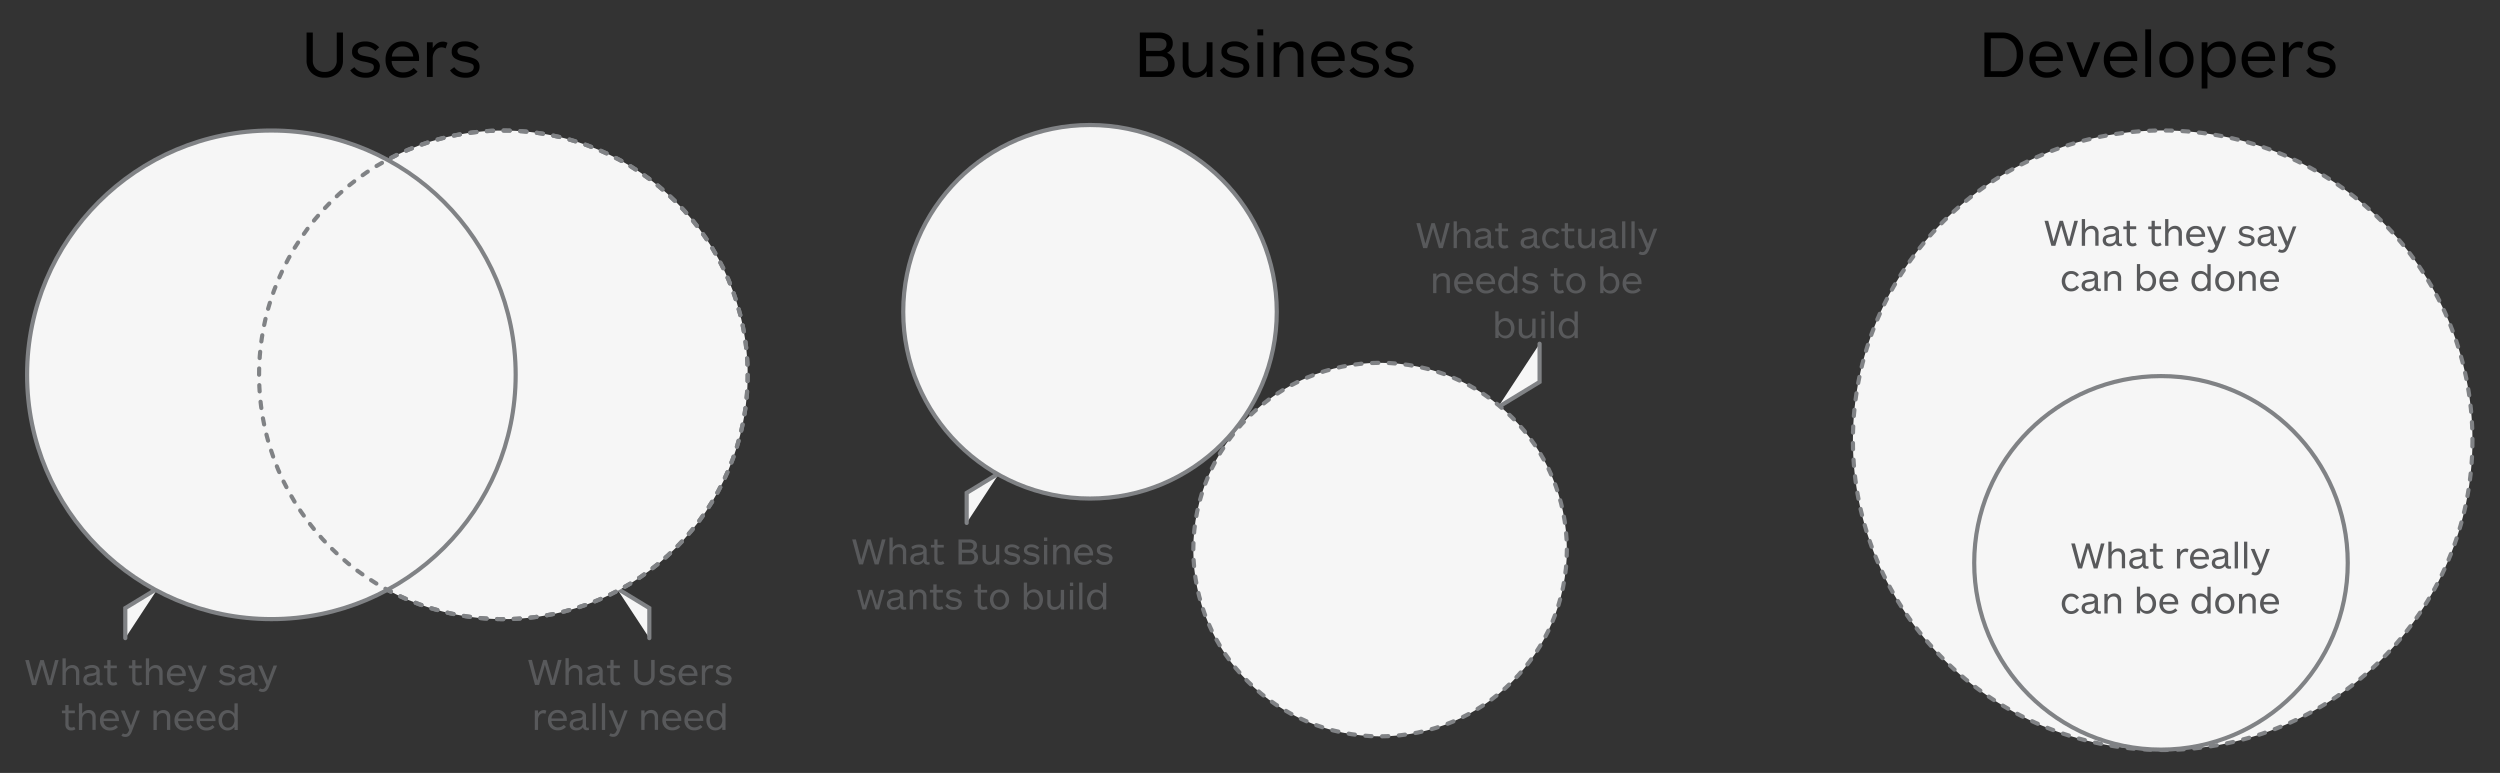<svg id="Layer_1" data-name="Layer 1" xmlns="http://www.w3.org/2000/svg" viewBox="0 0 1200 371"><rect x="0" y="0" width="1200" height="371" fill="#333333" stroke="none"/><defs><style>.cls-1,.cls-4{isolation:isolate;}.cls-2,.cls-4{fill:#f6f6f6;}.cls-3,.cls-5,.cls-7{fill:none;}.cls-3,.cls-4,.cls-5,.cls-7{stroke:#808285;stroke-linecap:round;stroke-miterlimit:10;stroke-width:2px;}.cls-3{stroke-dasharray:2.99 4.99;}.cls-5{stroke-dasharray:3.02 5.03;}.cls-6{fill:#58595b;}.cls-7{stroke-dasharray:3 5.01;}</style></defs><title>Artboard 1WHITE</title><g class="cls-1"><circle class="cls-2" cx="1038.09" cy="211.31" r="148.69"/><circle class="cls-3" cx="1038.09" cy="211.31" r="148.69"/></g><circle class="cls-4" cx="1037.27" cy="270.17" r="89.65"/><polyline class="cls-4" points="718.99 195.52 739 183.34 739 165"/><g class="cls-1"><circle class="cls-2" cx="662.44" cy="263.8" r="89.65"/><circle class="cls-5" cx="662.44" cy="263.8" r="89.65"/></g><polyline class="cls-4" points="75.87 282.31 60.14 291.88 60.14 306.29"/><polyline class="cls-4" points="295.95 282.31 311.68 291.88 311.68 306.29"/><path class="cls-6" d="M28.14,316.82l-3.35,12H22.92l-2.81-9.72-2.8,9.72H15.38l-3.28-12h1.79l2.55,9.85,2.9-9.85H21l2.9,9.88,2.54-9.88Z"/><path class="cls-6" d="M31.56,328.81H30V316h1.56v5a3.71,3.71,0,0,1,3.21-1.77,3.15,3.15,0,0,1,2.39.94,3.63,3.63,0,0,1,.88,2.61v6H36.48v-5.67c0-1.62-.7-2.43-2.09-2.43a2.74,2.74,0,0,0-2,.81,2.88,2.88,0,0,0-.8,2.11Z"/><path class="cls-6" d="M49.13,327.59l.2,1.18a2.83,2.83,0,0,1-1.08.18,2,2,0,0,1-1.22-.37,1.59,1.59,0,0,1-.6-1.12A3.7,3.7,0,0,1,43.21,329a3.41,3.41,0,0,1-2.32-.76,2.62,2.62,0,0,1-.87-2.09,2.59,2.59,0,0,1,.22-1.11,2.14,2.14,0,0,1,.53-.77,3,3,0,0,1,.78-.49,4.66,4.66,0,0,1,.85-.28c.25-.06.54-.11.86-.16l.6-.07.63-.08.53-.1a2.81,2.81,0,0,0,.5-.15,3.9,3.9,0,0,0,.36-.22.74.74,0,0,0,.27-.32,1.19,1.19,0,0,0,.08-.44,1.1,1.1,0,0,0-.63-1.05,3.31,3.31,0,0,0-1.49-.32,4.75,4.75,0,0,0-2.92,1l-.72-1.19a6.49,6.49,0,0,1,3.75-1.19,4.23,4.23,0,0,1,2.64.76,2.72,2.72,0,0,1,1,2.3v4.43c0,.67.25,1,.74,1A1,1,0,0,0,49.13,327.59Zm-2.86-2.38v-1.62a1.8,1.8,0,0,1-.39.39,1.67,1.67,0,0,1-.52.24l-.51.13a6.18,6.18,0,0,1-.63.11l-.65.1a3.94,3.94,0,0,0-1.46.48,1.23,1.23,0,0,0-.49,1.11,1.37,1.37,0,0,0,.54,1.18,2.29,2.29,0,0,0,1.41.4,3,3,0,0,0,1.91-.63A2.26,2.26,0,0,0,46.27,325.21Z"/><path class="cls-6" d="M55.72,327.21l.66,1.19a3.19,3.19,0,0,1-2,.63,2.66,2.66,0,0,1-2.45-1.19,3.52,3.52,0,0,1-.4-1.86v-5.23H49.88v-1.3H51.5v-2.63h1.57v2.63h3v1.3h-3V326q0,1.62,1.44,1.62A1.93,1.93,0,0,0,55.72,327.21Z"/><path class="cls-6" d="M67.67,327.21l.66,1.19a3.19,3.19,0,0,1-2,.63,2.66,2.66,0,0,1-2.45-1.19,3.53,3.53,0,0,1-.39-1.86v-5.23H61.84v-1.3h1.62v-2.63H65v2.63h3v1.3H65V326q0,1.62,1.44,1.62A1.93,1.93,0,0,0,67.67,327.21Z"/><path class="cls-6" d="M71.56,328.81H70V316h1.57v5a3.7,3.7,0,0,1,3.2-1.77,3.12,3.12,0,0,1,2.39.94,3.64,3.64,0,0,1,.89,2.61v6H76.47v-5.67c0-1.62-.7-2.43-2.09-2.43a2.72,2.72,0,0,0-2,.81,2.84,2.84,0,0,0-.8,2.11Z"/><path class="cls-6" d="M89.18,323.9a3.59,3.59,0,0,1,0,.61H81.8a3.23,3.23,0,0,0,.92,2.26,3.08,3.08,0,0,0,2.23.82,3.63,3.63,0,0,0,2.77-1.23l1,1A5,5,0,0,1,84.91,329a4.6,4.6,0,0,1-3.51-1.36,4.93,4.93,0,0,1-1.28-3.5,5.07,5.07,0,0,1,1.26-3.53,4.22,4.22,0,0,1,3.33-1.41A4.17,4.17,0,0,1,88,320.57,4.69,4.69,0,0,1,89.18,323.9Zm-7.35-.6h5.73a3,3,0,0,0-.92-2,2.83,2.83,0,0,0-1.94-.71,2.76,2.76,0,0,0-2,.76A2.94,2.94,0,0,0,81.83,323.3Z"/><path class="cls-6" d="M99.24,319.45l-3.74,9.79a6.21,6.21,0,0,1-1.28,2.2,2.71,2.71,0,0,1-2,.68,3.15,3.15,0,0,1-1.9-.57l.68-1.16a2,2,0,0,0,1.12.36,1.32,1.32,0,0,0,1-.37,3.23,3.23,0,0,0,.68-1.05l.25-.56-4-9.32h1.8l3,7.27,2.65-7.27Z"/><path class="cls-6" d="M112.92,326a2.63,2.63,0,0,1-1,2.17,4.4,4.4,0,0,1-2.8.82,4.59,4.59,0,0,1-4.14-2l1.15-.87a3.59,3.59,0,0,0,3.08,1.52,2.84,2.84,0,0,0,1.58-.39,1.25,1.25,0,0,0,.59-1.13.91.91,0,0,0-.54-.91,9.66,9.66,0,0,0-2-.54,6.74,6.74,0,0,1-2.48-.89,2,2,0,0,1-.87-1.83,2.32,2.32,0,0,1,1-2.05,4.27,4.27,0,0,1,2.49-.71,5,5,0,0,1,3.8,1.57l-1,1a3.51,3.51,0,0,0-2.78-1.21,2.87,2.87,0,0,0-1.4.32,1,1,0,0,0-.58.94.91.91,0,0,0,.14.49,1.49,1.49,0,0,0,.3.35,2,2,0,0,0,.54.25,4.23,4.23,0,0,0,.62.17l.73.15c.45.08.82.16,1.11.23a6.56,6.56,0,0,1,1,.33,2.73,2.73,0,0,1,.84.48,2.21,2.21,0,0,1,.51.72A2.26,2.26,0,0,1,112.92,326Z"/><path class="cls-6" d="M123.49,327.59l.19,1.18a2.77,2.77,0,0,1-1.08.18,1.94,1.94,0,0,1-1.21-.37,1.59,1.59,0,0,1-.6-1.12,3.72,3.72,0,0,1-3.23,1.57,3.43,3.43,0,0,1-2.32-.76,2.64,2.64,0,0,1-.86-2.09,2.75,2.75,0,0,1,.21-1.11,2.28,2.28,0,0,1,.53-.77,3,3,0,0,1,.79-.49,4.58,4.58,0,0,1,.84-.28c.26-.06.54-.11.87-.16l.6-.07.62-.08.53-.1a3.28,3.28,0,0,0,.51-.15,3.9,3.9,0,0,0,.36-.22.91.91,0,0,0,.27-.32,1.19,1.19,0,0,0,.08-.44,1.1,1.1,0,0,0-.63-1.05,3.32,3.32,0,0,0-1.5-.32,4.72,4.72,0,0,0-2.91,1l-.72-1.19a6.49,6.49,0,0,1,3.74-1.19,4.24,4.24,0,0,1,2.65.76,2.72,2.72,0,0,1,1,2.3v4.43c0,.67.25,1,.74,1A1,1,0,0,0,123.49,327.59Zm-2.87-2.38v-1.62a2,2,0,0,1-.38.39,1.73,1.73,0,0,1-.53.24l-.5.13c-.13,0-.34.07-.64.11l-.65.1a3.94,3.94,0,0,0-1.45.48,1.21,1.21,0,0,0-.49,1.11,1.37,1.37,0,0,0,.54,1.18,2.28,2.28,0,0,0,1.4.4,3,3,0,0,0,1.92-.63A2.29,2.29,0,0,0,120.62,325.21Z"/><path class="cls-6" d="M133,319.45l-3.75,9.79a6.06,6.06,0,0,1-1.28,2.2,2.66,2.66,0,0,1-1.94.68,3.2,3.2,0,0,1-1.91-.57l.69-1.16a2,2,0,0,0,1.11.36,1.3,1.3,0,0,0,1-.37,3.24,3.24,0,0,0,.69-1.05l.25-.56-4-9.32h1.8l3,7.27,2.64-7.27Z"/><path class="cls-6" d="M35.57,348.81l.66,1.19a3.21,3.21,0,0,1-2,.63,2.66,2.66,0,0,1-2.45-1.19,3.52,3.52,0,0,1-.4-1.86v-5.23H29.73v-1.3h1.62v-2.63h1.57v2.63h3v1.3h-3v5.23q0,1.62,1.44,1.62A1.93,1.93,0,0,0,35.57,348.81Z"/><path class="cls-6" d="M39.45,350.41H37.89V337.56h1.56v5a3.73,3.73,0,0,1,3.21-1.77,3.14,3.14,0,0,1,2.39.94,3.63,3.63,0,0,1,.88,2.61v6H44.37v-5.67c0-1.62-.7-2.43-2.09-2.43a2.7,2.7,0,0,0-2,.81,2.85,2.85,0,0,0-.81,2.11Z"/><path class="cls-6" d="M57.08,345.5a5,5,0,0,1,0,.61H49.7a3.22,3.22,0,0,0,.91,2.26,3.12,3.12,0,0,0,2.24.82A3.63,3.63,0,0,0,55.62,348l1,1a5,5,0,0,1-3.85,1.64,4.6,4.6,0,0,1-3.51-1.36,4.93,4.93,0,0,1-1.28-3.5,5.11,5.11,0,0,1,1.25-3.53,4.26,4.26,0,0,1,3.34-1.41,4.17,4.17,0,0,1,3.24,1.34A4.69,4.69,0,0,1,57.08,345.5Zm-7.35-.6h5.73a3,3,0,0,0-.92-2,2.84,2.84,0,0,0-1.95-.71,2.79,2.79,0,0,0-2,.76A2.93,2.93,0,0,0,49.73,344.9Z"/><path class="cls-6" d="M67.14,341.05l-3.75,9.79a6.21,6.21,0,0,1-1.27,2.2,2.71,2.71,0,0,1-1.95.68,3.2,3.2,0,0,1-1.91-.57L59,352a2,2,0,0,0,1.11.36,1.34,1.34,0,0,0,1-.37,3.23,3.23,0,0,0,.68-1.05l.25-.56-4-9.32h1.8l3,7.27,2.65-7.27Z"/><path class="cls-6" d="M75.24,350.41H73.67v-9.36h1.57v1.55a3.7,3.7,0,0,1,3.2-1.77,3.16,3.16,0,0,1,2.4.94,3.68,3.68,0,0,1,.88,2.61v6H80.15v-5.67c0-1.62-.69-2.43-2.09-2.43a2.72,2.72,0,0,0-2,.81,2.84,2.84,0,0,0-.8,2.11Z"/><path class="cls-6" d="M92.86,345.5a3.59,3.59,0,0,1,0,.61H85.48a3.23,3.23,0,0,0,.92,2.26,3.09,3.09,0,0,0,2.23.82A3.62,3.62,0,0,0,91.4,348l1,1a5.07,5.07,0,0,1-3.86,1.64,4.62,4.62,0,0,1-3.51-1.36,4.93,4.93,0,0,1-1.27-3.5,5.07,5.07,0,0,1,1.25-3.53,4.62,4.62,0,0,1,6.58-.07A4.73,4.73,0,0,1,92.86,345.5Zm-7.34-.6h5.72a3,3,0,0,0-.92-2,2.81,2.81,0,0,0-1.94-.71,2.76,2.76,0,0,0-2,.76A2.93,2.93,0,0,0,85.52,344.9Z"/><path class="cls-6" d="M103.41,345.5a3.59,3.59,0,0,1,0,.61H96a3.22,3.22,0,0,0,.91,2.26,3.12,3.12,0,0,0,2.24.82A3.63,3.63,0,0,0,102,348l1,1a5,5,0,0,1-3.85,1.64,4.6,4.6,0,0,1-3.51-1.36,4.93,4.93,0,0,1-1.28-3.5,5.11,5.11,0,0,1,1.25-3.53,4.26,4.26,0,0,1,3.34-1.41,4.17,4.17,0,0,1,3.24,1.34A4.69,4.69,0,0,1,103.41,345.5Zm-7.35-.6h5.73a3,3,0,0,0-.92-2,2.84,2.84,0,0,0-2-.71,2.75,2.75,0,0,0-2,.76A2.89,2.89,0,0,0,96.06,344.9Z"/><path class="cls-6" d="M114.12,350.41h-1.57v-1.53a4.12,4.12,0,0,1-6.46.36,5.22,5.22,0,0,1-1.17-3.49,5.28,5.28,0,0,1,1.17-3.53,4.11,4.11,0,0,1,6.46.38v-5h1.57Zm-2.37-2.21a4.21,4.21,0,0,0,0-4.94,2.76,2.76,0,0,0-2.24-1,2.6,2.6,0,0,0-2.18,1,4.43,4.43,0,0,0,0,5,2.59,2.59,0,0,0,2.18,1A2.71,2.71,0,0,0,111.75,348.2Z"/><polyline class="cls-4" points="479.72 227.02 464 236.59 464 251"/><path class="cls-6" d="M425.07,258.91l-3.34,12h-1.88l-2.8-9.72-2.81,9.72h-1.93l-3.27-12h1.78l2.56,9.84,2.89-9.84h1.62l2.9,9.88,2.54-9.88Z"/><path class="cls-6" d="M428.49,270.9h-1.56V258h1.56v5a3.74,3.74,0,0,1,3.21-1.76,3.1,3.1,0,0,1,2.39.94,3.63,3.63,0,0,1,.88,2.61v6h-1.56v-5.67c0-1.62-.7-2.43-2.09-2.43a2.7,2.7,0,0,0-2,.81,2.84,2.84,0,0,0-.81,2.1Z"/><path class="cls-6" d="M446.06,269.67l.2,1.19a2.83,2.83,0,0,1-1.08.18,2,2,0,0,1-1.22-.37,1.61,1.61,0,0,1-.6-1.12,3.68,3.68,0,0,1-3.22,1.56,3.41,3.41,0,0,1-2.32-.75,2.63,2.63,0,0,1-.87-2.09,2.83,2.83,0,0,1,.22-1.12,2.1,2.1,0,0,1,.53-.76,3,3,0,0,1,.78-.49,5,5,0,0,1,.85-.29l.86-.15.61-.07.62-.08.53-.1a2.1,2.1,0,0,0,.5-.16,1.68,1.68,0,0,0,.36-.21.71.71,0,0,0,.27-.33,1,1,0,0,0,.08-.44,1.09,1.09,0,0,0-.63-1,3.15,3.15,0,0,0-1.49-.32,4.75,4.75,0,0,0-2.92,1l-.72-1.19a6.52,6.52,0,0,1,3.75-1.19,4.15,4.15,0,0,1,2.64.76,2.73,2.73,0,0,1,1,2.3v4.43c0,.67.24,1,.73,1A.91.91,0,0,0,446.06,269.67Zm-2.86-2.37v-1.62a2,2,0,0,1-.39.38,1.68,1.68,0,0,1-.52.25l-.5.13c-.13,0-.34.07-.64.11l-.65.1a4,4,0,0,0-1.46.47,1.23,1.23,0,0,0-.48,1.11,1.37,1.37,0,0,0,.54,1.19,2.32,2.32,0,0,0,1.4.4,3,3,0,0,0,1.92-.63A2.29,2.29,0,0,0,443.2,267.3Z"/><path class="cls-6" d="M452.65,269.29l.67,1.19a3.22,3.22,0,0,1-2,.63,2.65,2.65,0,0,1-2.45-1.19,3.47,3.47,0,0,1-.39-1.85v-5.24h-1.62v-1.29h1.62v-2.63H450v2.63h3v1.29h-3v5.24q0,1.62,1.44,1.62A1.88,1.88,0,0,0,452.65,269.29Z"/><path class="cls-6" d="M469.44,267.46a3.24,3.24,0,0,1-1,2.47,4.18,4.18,0,0,1-2.95,1h-5.42v-12h5a4.71,4.71,0,0,1,2.86.75,2.53,2.53,0,0,1,1,2.13,2.76,2.76,0,0,1-1.57,2.59,3.31,3.31,0,0,1,1.54,1.21A3.28,3.28,0,0,1,469.44,267.46ZM467.25,262c0-1-.75-1.58-2.23-1.58h-3.28v3.42h3.37a2.31,2.31,0,0,0,1.57-.5A1.67,1.67,0,0,0,467.25,262Zm.43,5.35a2,2,0,0,0-.56-1.5,2.23,2.23,0,0,0-1.64-.55h-3.74v4.06h3.67a2.42,2.42,0,0,0,1.68-.53A1.9,1.9,0,0,0,467.68,267.37Z"/><path class="cls-6" d="M478.1,261.54h1.57v9.36H478.1v-1.53a3.77,3.77,0,0,1-3.2,1.74,3.16,3.16,0,0,1-2.4-.93,3.69,3.69,0,0,1-.88-2.6v-6h1.57v5.68q0,2.43,2.07,2.43a2.76,2.76,0,0,0,2-.81,2.84,2.84,0,0,0,.81-2.1Z"/><path class="cls-6" d="M489.62,268.12a2.62,2.62,0,0,1-1,2.17,4.34,4.34,0,0,1-2.8.82,4.57,4.57,0,0,1-4.14-2l1.15-.86a3.58,3.58,0,0,0,3.08,1.51,2.84,2.84,0,0,0,1.58-.39,1.23,1.23,0,0,0,.59-1.12.92.92,0,0,0-.54-.92,9.66,9.66,0,0,0-2-.54,6.75,6.75,0,0,1-2.48-.88,2,2,0,0,1-.87-1.84,2.33,2.33,0,0,1,1-2.05,4.27,4.27,0,0,1,2.49-.7,5,5,0,0,1,3.8,1.57l-1,1a3.47,3.47,0,0,0-2.77-1.21,2.88,2.88,0,0,0-1.41.31,1,1,0,0,0-.57.95.92.92,0,0,0,.13.49,1.32,1.32,0,0,0,.31.35,1.75,1.75,0,0,0,.53.25,6,6,0,0,0,.62.17l.73.14,1.11.24a7.78,7.78,0,0,1,1,.32,2.82,2.82,0,0,1,.84.49,2.21,2.21,0,0,1,.51.72A2.25,2.25,0,0,1,489.62,268.12Z"/><path class="cls-6" d="M498.94,268.12a2.64,2.64,0,0,1-1,2.17,4.37,4.37,0,0,1-2.81.82,4.59,4.59,0,0,1-4.14-2l1.15-.86a3.58,3.58,0,0,0,3.08,1.51,2.82,2.82,0,0,0,1.58-.39,1.24,1.24,0,0,0,.6-1.12.93.93,0,0,0-.54-.92,9.8,9.8,0,0,0-2-.54,6.82,6.82,0,0,1-2.48-.88,2,2,0,0,1-.86-1.84,2.35,2.35,0,0,1,1-2.05,4.28,4.28,0,0,1,2.5-.7,5,5,0,0,1,3.79,1.57l-1,1a3.47,3.47,0,0,0-2.77-1.21,2.94,2.94,0,0,0-1.41.31,1,1,0,0,0-.57.95.92.92,0,0,0,.13.49,1.52,1.52,0,0,0,.31.35,1.75,1.75,0,0,0,.53.25c.24.08.45.13.62.17l.73.14,1.12.24a8.36,8.36,0,0,1,1,.32,3,3,0,0,1,.84.49,2.55,2.55,0,0,1,.51.72A2.38,2.38,0,0,1,498.94,268.12Z"/><path class="cls-6" d="M502.69,259.7h-1.57V258h1.57Zm0,11.2h-1.57v-9.36h1.57Z"/><path class="cls-6" d="M507.06,270.9H505.5v-9.36h1.56v1.54a3.73,3.73,0,0,1,3.21-1.76,3.12,3.12,0,0,1,2.39.94,3.63,3.63,0,0,1,.88,2.61v6H512v-5.67c0-1.62-.7-2.43-2.09-2.43a2.74,2.74,0,0,0-2,.81,2.87,2.87,0,0,0-.8,2.1Z"/><path class="cls-6" d="M524.68,266a5.16,5.16,0,0,1,0,.61H517.3a3.25,3.25,0,0,0,.92,2.26,3.07,3.07,0,0,0,2.23.82,3.66,3.66,0,0,0,2.78-1.22l1,1a5,5,0,0,1-3.85,1.64,4.57,4.57,0,0,1-3.51-1.36,4.9,4.9,0,0,1-1.28-3.5,5.15,5.15,0,0,1,1.25-3.53,4.27,4.27,0,0,1,3.34-1.4,4.19,4.19,0,0,1,3.24,1.33A4.72,4.72,0,0,1,524.68,266Zm-7.34-.59h5.72a3,3,0,0,0-.91-2,2.84,2.84,0,0,0-1.95-.71,2.73,2.73,0,0,0-2,.76A2.91,2.91,0,0,0,517.34,265.39Z"/><path class="cls-6" d="M533.94,268.12a2.65,2.65,0,0,1-1,2.17,4.35,4.35,0,0,1-2.81.82,4.59,4.59,0,0,1-4.14-2l1.15-.86a3.59,3.59,0,0,0,3.08,1.51,2.88,2.88,0,0,0,1.59-.39,1.25,1.25,0,0,0,.59-1.12.93.93,0,0,0-.54-.92,9.85,9.85,0,0,0-2-.54,6.88,6.88,0,0,1-2.49-.88,2.06,2.06,0,0,1-.86-1.84,2.35,2.35,0,0,1,1-2.05,4.28,4.28,0,0,1,2.5-.7,5,5,0,0,1,3.8,1.57l-1,1a3.46,3.46,0,0,0-2.77-1.21,2.87,2.87,0,0,0-1.4.31,1,1,0,0,0-.58.95.92.92,0,0,0,.13.49,1.52,1.52,0,0,0,.31.35,1.75,1.75,0,0,0,.53.25c.24.08.45.13.62.17l.73.14,1.12.24a7.78,7.78,0,0,1,1,.32,3,3,0,0,1,.84.49,2.4,2.4,0,0,1,.73,1.74Z"/><path class="cls-6" d="M424.54,283.14l-2.6,9.36h-1.71L418,285.15l-2.3,7.35H414l-2.59-9.36H413l1.89,7.47,2.34-7.47h1.44l2.32,7.47,1.91-7.47Z"/><path class="cls-6" d="M434.83,291.27l.2,1.19a2.83,2.83,0,0,1-1.08.18,2,2,0,0,1-1.22-.37,1.61,1.61,0,0,1-.6-1.12,3.69,3.69,0,0,1-3.22,1.56,3.41,3.41,0,0,1-2.32-.75,2.63,2.63,0,0,1-.87-2.09,2.67,2.67,0,0,1,.22-1.12,2.1,2.1,0,0,1,.53-.76,3,3,0,0,1,.78-.49,4.76,4.76,0,0,1,.85-.29l.86-.15.61-.07.62-.08.53-.1a2.1,2.1,0,0,0,.5-.16,1.68,1.68,0,0,0,.36-.21.71.71,0,0,0,.27-.33,1,1,0,0,0,.08-.44,1.09,1.09,0,0,0-.63-1,3.15,3.15,0,0,0-1.49-.32,4.75,4.75,0,0,0-2.92,1l-.72-1.19a6.52,6.52,0,0,1,3.75-1.19,4.15,4.15,0,0,1,2.64.76,2.73,2.73,0,0,1,1,2.3v4.43c0,.67.24,1,.73,1A.91.91,0,0,0,434.83,291.27ZM432,288.9v-1.62a2,2,0,0,1-.39.38,1.68,1.68,0,0,1-.52.25l-.5.13c-.13,0-.34.07-.64.11l-.65.1a4,4,0,0,0-1.46.47,1.23,1.23,0,0,0-.48,1.11,1.35,1.35,0,0,0,.54,1.19,2.32,2.32,0,0,0,1.4.4,3,3,0,0,0,1.92-.63A2.29,2.29,0,0,0,432,288.9Z"/><path class="cls-6" d="M438.21,292.5h-1.56v-9.36h1.56v1.54a3.74,3.74,0,0,1,3.21-1.76,3.1,3.1,0,0,1,2.39.94,3.63,3.63,0,0,1,.88,2.61v6h-1.56v-5.67c0-1.62-.7-2.43-2.09-2.43a2.7,2.7,0,0,0-2,.81,2.84,2.84,0,0,0-.81,2.1Z"/><path class="cls-6" d="M452.16,290.89l.67,1.19a3.21,3.21,0,0,1-2,.63,2.64,2.64,0,0,1-2.45-1.19,3.37,3.37,0,0,1-.4-1.85v-5.24h-1.62v-1.29H448v-2.63h1.57v2.63h3v1.29h-3v5.24q0,1.62,1.44,1.62A1.83,1.83,0,0,0,452.16,290.89Z"/><path class="cls-6" d="M461.63,289.72a2.64,2.64,0,0,1-1,2.17,4.37,4.37,0,0,1-2.81.82,4.57,4.57,0,0,1-4.14-2l1.15-.86a3.58,3.58,0,0,0,3.08,1.51,2.82,2.82,0,0,0,1.58-.39,1.24,1.24,0,0,0,.6-1.12.93.93,0,0,0-.54-.92,9.8,9.8,0,0,0-2-.54,6.75,6.75,0,0,1-2.48-.88,2,2,0,0,1-.87-1.84,2.33,2.33,0,0,1,1-2.05,4.27,4.27,0,0,1,2.49-.7,5,5,0,0,1,3.8,1.57l-1,1a3.47,3.47,0,0,0-2.77-1.21,3,3,0,0,0-1.41.31,1,1,0,0,0-.57.95.92.92,0,0,0,.13.49,1.32,1.32,0,0,0,.31.35,1.75,1.75,0,0,0,.53.25,6,6,0,0,0,.62.17l.73.14,1.11.24a7.88,7.88,0,0,1,1,.32,2.75,2.75,0,0,1,.83.49,2.3,2.3,0,0,1,.73,1.74Z"/><path class="cls-6" d="M473.44,290.89l.67,1.19a3.22,3.22,0,0,1-2,.63,2.65,2.65,0,0,1-2.45-1.19,3.47,3.47,0,0,1-.39-1.85v-5.24h-1.62v-1.29h1.62v-2.63h1.56v2.63h3v1.29h-3v5.24q0,1.62,1.44,1.62A1.88,1.88,0,0,0,473.44,290.89Z"/><path class="cls-6" d="M484.37,287.83a5,5,0,0,1-1.26,3.51,4.79,4.79,0,0,1-6.71,0,5.58,5.58,0,0,1,0-7,4.77,4.77,0,0,1,6.71,0A5,5,0,0,1,484.37,287.83Zm-1.68,0a3.92,3.92,0,0,0-.78-2.51,2.61,2.61,0,0,0-2.15-1,2.64,2.64,0,0,0-2.16,1,4.37,4.37,0,0,0,0,5,2.64,2.64,0,0,0,2.16,1,2.61,2.61,0,0,0,2.15-1A3.91,3.91,0,0,0,482.69,287.83Z"/><path class="cls-6" d="M491.42,279.64H493v5a4.12,4.12,0,0,1,6.46-.37,5.83,5.83,0,0,1,0,7,3.91,3.91,0,0,1-3.12,1.38A3.85,3.85,0,0,1,493,291v1.53h-1.57Zm2.36,5.72a3.79,3.79,0,0,0-.79,2.47,3.72,3.72,0,0,0,.8,2.47,2.7,2.7,0,0,0,2.22,1,2.6,2.6,0,0,0,2.18-1,3.92,3.92,0,0,0,.76-2.48,4,4,0,0,0-.76-2.48,2.58,2.58,0,0,0-2.18-1A2.69,2.69,0,0,0,493.78,285.36Z"/><path class="cls-6" d="M509.19,283.14h1.56v9.36h-1.56V291a3.79,3.79,0,0,1-3.21,1.74,3.15,3.15,0,0,1-2.39-.93,3.64,3.64,0,0,1-.88-2.6v-6h1.56v5.68q0,2.43,2.07,2.43a2.77,2.77,0,0,0,2-.81,2.84,2.84,0,0,0,.81-2.1Z"/><path class="cls-6" d="M515.13,281.3h-1.57v-1.66h1.57Zm0,11.2h-1.57v-9.36h1.57Z"/><path class="cls-6" d="M519.55,292.5H518V279.64h1.56Z"/><path class="cls-6" d="M531,292.5h-1.57V291a3.85,3.85,0,0,1-3.33,1.74,3.9,3.9,0,0,1-3.13-1.38,5.85,5.85,0,0,1,0-7,4.12,4.12,0,0,1,6.46.37v-5H531Zm-2.37-2.21a4.21,4.21,0,0,0,0-4.94,2.73,2.73,0,0,0-2.24-1,2.62,2.62,0,0,0-2.18,1,4.48,4.48,0,0,0,0,5,2.6,2.6,0,0,0,2.18,1A2.74,2.74,0,0,0,528.65,290.29Z"/><path class="cls-6" d="M695.88,107.1l-3.34,12h-1.87l-2.81-9.72-2.81,9.72h-1.93l-3.27-12h1.78l2.55,9.85,2.9-9.85h1.62l2.9,9.88,2.54-9.88Z"/><path class="cls-6" d="M699.3,119.09h-1.56V106.24h1.56v5a3.73,3.73,0,0,1,3.21-1.77,3.14,3.14,0,0,1,2.39.94,3.64,3.64,0,0,1,.89,2.61v6h-1.57v-5.67c0-1.62-.7-2.43-2.09-2.43a2.7,2.7,0,0,0-2,.81,2.84,2.84,0,0,0-.81,2.1Z"/><path class="cls-6" d="M716.87,117.86l.2,1.19a2.83,2.83,0,0,1-1.08.18,1.94,1.94,0,0,1-1.21-.37,1.64,1.64,0,0,1-.61-1.12A3.68,3.68,0,0,1,711,119.3a3.42,3.42,0,0,1-2.32-.75,2.63,2.63,0,0,1-.87-2.09,2.83,2.83,0,0,1,.22-1.12,2.33,2.33,0,0,1,.53-.76,3,3,0,0,1,.78-.49,4.92,4.92,0,0,1,.85-.28c.25-.06.54-.11.86-.16l.61-.07.62-.08.53-.1a2.81,2.81,0,0,0,.5-.15,2.32,2.32,0,0,0,.36-.22.74.74,0,0,0,.27-.32,1,1,0,0,0,.08-.44,1.1,1.1,0,0,0-.63-1,3.28,3.28,0,0,0-1.49-.32,4.75,4.75,0,0,0-2.92,1l-.72-1.19a6.54,6.54,0,0,1,3.75-1.19,4.18,4.18,0,0,1,2.65.76,2.75,2.75,0,0,1,1,2.3V117c0,.67.24,1,.74,1A.9.9,0,0,0,716.87,117.86ZM714,115.49v-1.62a2.4,2.4,0,0,1-.39.39,1.57,1.57,0,0,1-.52.24l-.5.13c-.13,0-.34.07-.64.11l-.65.1a4,4,0,0,0-1.46.48,1.22,1.22,0,0,0-.48,1.1,1.37,1.37,0,0,0,.54,1.19,2.28,2.28,0,0,0,1.4.4,3,3,0,0,0,1.92-.63A2.29,2.29,0,0,0,714,115.49Z"/><path class="cls-6" d="M723.46,117.49l.67,1.18a3.22,3.22,0,0,1-2,.63,2.64,2.64,0,0,1-2.44-1.18,3.43,3.43,0,0,1-.4-1.86V111h-1.62v-1.29h1.62V107.1h1.57v2.63h3V111h-3v5.24c0,1.08.47,1.62,1.43,1.62A1.91,1.91,0,0,0,723.46,117.49Z"/><path class="cls-6" d="M739,117.86l.2,1.19a2.83,2.83,0,0,1-1.08.18,2,2,0,0,1-1.22-.37,1.59,1.59,0,0,1-.6-1.12,3.69,3.69,0,0,1-3.22,1.56,3.41,3.41,0,0,1-2.32-.75,2.63,2.63,0,0,1-.87-2.09,2.67,2.67,0,0,1,.22-1.12,2.19,2.19,0,0,1,.53-.76,3,3,0,0,1,.78-.49,4.66,4.66,0,0,1,.85-.28c.25-.06.54-.11.86-.16l.61-.07.62-.08.53-.1a2.81,2.81,0,0,0,.5-.15,2.32,2.32,0,0,0,.36-.22.74.74,0,0,0,.27-.32,1,1,0,0,0,.08-.44,1.1,1.1,0,0,0-.63-1,3.31,3.31,0,0,0-1.49-.32,4.75,4.75,0,0,0-2.92,1l-.72-1.19a6.49,6.49,0,0,1,3.75-1.19,4.16,4.16,0,0,1,2.64.76,2.72,2.72,0,0,1,1,2.3V117c0,.67.25,1,.74,1A.91.91,0,0,0,739,117.86Zm-2.86-2.37v-1.62a2.4,2.4,0,0,1-.39.39,1.67,1.67,0,0,1-.52.24l-.51.13a6.18,6.18,0,0,1-.63.11l-.65.1a3.94,3.94,0,0,0-1.46.48,1.22,1.22,0,0,0-.49,1.1,1.37,1.37,0,0,0,.54,1.19,2.29,2.29,0,0,0,1.41.4,3,3,0,0,0,1.92-.63A2.29,2.29,0,0,0,736.17,115.49Z"/><path class="cls-6" d="M747.35,116.48l1.2.86a4.35,4.35,0,0,1-3.78,2,4.21,4.21,0,0,1-3.29-1.38,5.59,5.59,0,0,1,0-7,4.22,4.22,0,0,1,3.29-1.39,4.29,4.29,0,0,1,3.73,1.95l-1.17.93a2.8,2.8,0,0,0-2.5-1.45,2.62,2.62,0,0,0-2.14,1,4.28,4.28,0,0,0,0,5,2.59,2.59,0,0,0,2.12,1A2.9,2.9,0,0,0,747.35,116.48Z"/><path class="cls-6" d="M755.27,117.49l.66,1.18a3.21,3.21,0,0,1-2,.63,2.66,2.66,0,0,1-2.45-1.18,3.52,3.52,0,0,1-.4-1.86V111h-1.62v-1.29h1.62V107.1h1.57v2.63h3V111h-3v5.24q0,1.62,1.44,1.62A1.93,1.93,0,0,0,755.27,117.49Z"/><path class="cls-6" d="M764,109.73h1.57v9.36H764v-1.53a3.79,3.79,0,0,1-3.2,1.74,3.16,3.16,0,0,1-2.4-.93,3.61,3.61,0,0,1-.88-2.59v-6h1.57v5.69q0,2.43,2.07,2.43a2.76,2.76,0,0,0,2-.81,2.86,2.86,0,0,0,.81-2.11Z"/><path class="cls-6" d="M776.72,117.86l.2,1.19a2.83,2.83,0,0,1-1.08.18,1.94,1.94,0,0,1-1.21-.37,1.56,1.56,0,0,1-.61-1.12,3.68,3.68,0,0,1-3.22,1.56,3.41,3.41,0,0,1-2.32-.75,2.63,2.63,0,0,1-.87-2.09,2.83,2.83,0,0,1,.22-1.12,2.19,2.19,0,0,1,.53-.76,3,3,0,0,1,.78-.49,4.92,4.92,0,0,1,.85-.28c.25-.06.54-.11.86-.16l.61-.07.62-.08.53-.1a2.81,2.81,0,0,0,.5-.15,2.32,2.32,0,0,0,.36-.22.74.74,0,0,0,.27-.32,1,1,0,0,0,.08-.44,1.1,1.1,0,0,0-.63-1,3.28,3.28,0,0,0-1.49-.32,4.75,4.75,0,0,0-2.92,1l-.72-1.19a6.52,6.52,0,0,1,3.75-1.19,4.15,4.15,0,0,1,2.64.76,2.73,2.73,0,0,1,1,2.3V117c0,.67.24,1,.73,1A.91.91,0,0,0,776.72,117.86Zm-2.86-2.37v-1.62a2.4,2.4,0,0,1-.39.39,1.67,1.67,0,0,1-.52.24l-.5.13c-.13,0-.34.07-.64.11l-.65.1a4,4,0,0,0-1.46.48,1.22,1.22,0,0,0-.48,1.1,1.37,1.37,0,0,0,.54,1.19,2.26,2.26,0,0,0,1.4.4,3,3,0,0,0,1.92-.63A2.29,2.29,0,0,0,773.86,115.49Z"/><path class="cls-6" d="M780.16,119.09h-1.57V106.24h1.57Z"/><path class="cls-6" d="M784.64,119.09h-1.56V106.24h1.56Z"/><path class="cls-6" d="M795.46,109.73l-3.75,9.79a6.21,6.21,0,0,1-1.27,2.2,2.71,2.71,0,0,1-2,.68,3.14,3.14,0,0,1-1.91-.58l.69-1.15a2,2,0,0,0,1.11.36,1.34,1.34,0,0,0,1-.37,3.23,3.23,0,0,0,.68-1l.25-.56-4-9.32h1.8l3,7.27,2.65-7.27Z"/><path class="cls-6" d="M689.46,140.69h-1.57v-9.36h1.57v1.55a3.7,3.7,0,0,1,3.2-1.77,3.13,3.13,0,0,1,2.4.94,3.68,3.68,0,0,1,.88,2.61v6h-1.57V135c0-1.62-.69-2.43-2.09-2.43a2.72,2.72,0,0,0-2,.81,2.87,2.87,0,0,0-.8,2.1Z"/><path class="cls-6" d="M707.08,135.77a3.72,3.72,0,0,1,0,.62H699.7a3.23,3.23,0,0,0,.92,2.26,3.09,3.09,0,0,0,2.23.81,3.61,3.61,0,0,0,2.77-1.22l1,1a5.06,5.06,0,0,1-3.86,1.63,4.63,4.63,0,0,1-3.51-1.35A4.93,4.93,0,0,1,698,136a5.06,5.06,0,0,1,1.25-3.52,4.64,4.64,0,0,1,6.58-.08A4.76,4.76,0,0,1,707.08,135.77Zm-7.34-.59h5.72a3,3,0,0,0-.92-2,2.81,2.81,0,0,0-1.94-.71,2.71,2.71,0,0,0-2,.76A2.93,2.93,0,0,0,699.74,135.18Z"/><path class="cls-6" d="M717.63,135.77a3.72,3.72,0,0,1,0,.62h-7.34a3.23,3.23,0,0,0,.92,2.26,3.07,3.07,0,0,0,2.23.81,3.62,3.62,0,0,0,2.77-1.22l1,1a5,5,0,0,1-3.85,1.63,4.6,4.6,0,0,1-3.51-1.35,4.94,4.94,0,0,1-1.28-3.51,5.06,5.06,0,0,1,1.26-3.52,4.62,4.62,0,0,1,6.57-.08A4.73,4.73,0,0,1,717.63,135.77Zm-7.35-.59H716a3,3,0,0,0-.92-2,2.83,2.83,0,0,0-1.94-.71,2.71,2.71,0,0,0-2,.76A2.89,2.89,0,0,0,710.28,135.18Z"/><path class="cls-6" d="M728.34,140.69h-1.57v-1.53a3.85,3.85,0,0,1-3.33,1.74,3.89,3.89,0,0,1-3.13-1.38,5.85,5.85,0,0,1,0-7,4.11,4.11,0,0,1,6.46.38v-5h1.57ZM726,138.48a4.21,4.21,0,0,0,0-4.94,2.73,2.73,0,0,0-2.24-1,2.62,2.62,0,0,0-2.18,1,4.48,4.48,0,0,0,0,5,2.6,2.6,0,0,0,2.18,1A2.71,2.71,0,0,0,726,138.48Z"/><path class="cls-6" d="M738.29,137.92a2.65,2.65,0,0,1-1,2.17,4.43,4.43,0,0,1-2.81.81,4.58,4.58,0,0,1-4.14-2l1.15-.87a3.58,3.58,0,0,0,3.08,1.51,2.82,2.82,0,0,0,1.58-.38,1.27,1.27,0,0,0,.6-1.13.93.93,0,0,0-.54-.92,11.3,11.3,0,0,0-2-.54,6.58,6.58,0,0,1-2.48-.88,2,2,0,0,1-.87-1.83,2.35,2.35,0,0,1,1-2.06,4.34,4.34,0,0,1,2.49-.7,5,5,0,0,1,3.8,1.57l-1,1a3.47,3.47,0,0,0-2.77-1.21,2.91,2.91,0,0,0-1.41.32,1,1,0,0,0-.57.94.92.92,0,0,0,.13.49,1.32,1.32,0,0,0,.31.35,1.75,1.75,0,0,0,.53.25,4.6,4.6,0,0,0,.62.17l.73.15c.45.08.83.16,1.11.23a7.88,7.88,0,0,1,1,.32,2.75,2.75,0,0,1,.83.49,2.3,2.3,0,0,1,.73,1.75Z"/><path class="cls-6" d="M750.1,139.09l.67,1.18a3.22,3.22,0,0,1-2,.63,2.67,2.67,0,0,1-2.45-1.18,3.53,3.53,0,0,1-.39-1.86v-5.24h-1.62v-1.29h1.62V128.7h1.56v2.63h3v1.29h-3v5.24q0,1.62,1.44,1.62A1.93,1.93,0,0,0,750.1,139.09Z"/><path class="cls-6" d="M761,136a5,5,0,0,1-1.26,3.51,4.82,4.82,0,0,1-6.71,0,5.6,5.6,0,0,1,0-7,4.77,4.77,0,0,1,6.71,0A5,5,0,0,1,761,136Zm-1.68,0a3.9,3.9,0,0,0-.78-2.51,2.59,2.59,0,0,0-2.15-1,2.62,2.62,0,0,0-2.16,1,4.35,4.35,0,0,0,0,5,2.64,2.64,0,0,0,2.16,1,2.61,2.61,0,0,0,2.15-1A3.88,3.88,0,0,0,759.35,136Z"/><path class="cls-6" d="M768.08,127.84h1.57v5a3.83,3.83,0,0,1,3.33-1.77,3.88,3.88,0,0,1,3.13,1.39,5.83,5.83,0,0,1,0,7A3.91,3.91,0,0,1,773,140.9a3.85,3.85,0,0,1-3.33-1.74v1.53h-1.57Zm2.36,5.71a3.82,3.82,0,0,0-.79,2.48,3.71,3.71,0,0,0,.8,2.46,2.7,2.7,0,0,0,2.22,1,2.62,2.62,0,0,0,2.18-1,3.91,3.91,0,0,0,.75-2.47,4,4,0,0,0-.75-2.49,2.6,2.6,0,0,0-2.18-1A2.72,2.72,0,0,0,770.44,133.55Z"/><path class="cls-6" d="M787.92,135.77a5.23,5.23,0,0,1,0,.62h-7.34a3.22,3.22,0,0,0,.91,2.26,3.11,3.11,0,0,0,2.24.81,3.62,3.62,0,0,0,2.77-1.22l1,1a5,5,0,0,1-3.85,1.63,4.6,4.6,0,0,1-3.51-1.35,4.94,4.94,0,0,1-1.28-3.51,5.1,5.1,0,0,1,1.25-3.52,4.26,4.26,0,0,1,3.34-1.41,4.2,4.2,0,0,1,3.24,1.33A4.73,4.73,0,0,1,787.92,135.77Zm-7.35-.59h5.73a3,3,0,0,0-.92-2,2.84,2.84,0,0,0-2-.71,2.71,2.71,0,0,0-2,.76A2.89,2.89,0,0,0,780.57,135.18Z"/><path class="cls-6" d="M717.75,149.44h1.57v5a4.11,4.11,0,0,1,6.46-.38,5.83,5.83,0,0,1,0,7,4.13,4.13,0,0,1-6.45-.36v1.53h-1.57Zm2.36,5.71a3.82,3.82,0,0,0-.79,2.48,3.77,3.77,0,0,0,.8,2.46,2.71,2.71,0,0,0,2.22,1,2.6,2.6,0,0,0,2.18-1,3.85,3.85,0,0,0,.76-2.47,3.91,3.91,0,0,0-.76-2.49,2.58,2.58,0,0,0-2.18-1A2.72,2.72,0,0,0,720.11,155.15Z"/><path class="cls-6" d="M735.52,152.93h1.56v9.36h-1.56v-1.53a3.79,3.79,0,0,1-3.2,1.74,3.16,3.16,0,0,1-2.4-.93A3.63,3.63,0,0,1,729,159v-6h1.57v5.69c0,1.62.68,2.43,2.06,2.43a2.77,2.77,0,0,0,2-.81,2.86,2.86,0,0,0,.81-2.11Z"/><path class="cls-6" d="M741.46,151.09h-1.57v-1.65h1.57Zm0,11.2h-1.57v-9.36h1.57Z"/><path class="cls-6" d="M745.89,162.29h-1.57V149.44h1.57Z"/><path class="cls-6" d="M757.35,162.29h-1.56v-1.53a4.14,4.14,0,0,1-6.46.36,5.81,5.81,0,0,1,0-7,4.11,4.11,0,0,1,6.46.38v-5h1.56ZM755,160.08a4.21,4.21,0,0,0,0-4.94,2.74,2.74,0,0,0-2.24-1,2.6,2.6,0,0,0-2.18,1,4.43,4.43,0,0,0,0,5,2.58,2.58,0,0,0,2.18,1A2.72,2.72,0,0,0,755,160.08Z"/><path class="cls-6" d="M1010.17,260.86l-3.35,12H1005l-2.81-9.72-2.8,9.72h-1.93l-3.28-12h1.79l2.55,9.85,2.9-9.85H1003l2.9,9.89,2.54-9.89Z"/><path class="cls-6" d="M1013.59,272.85H1012V260h1.56v5a3.7,3.7,0,0,1,3.21-1.76,3.15,3.15,0,0,1,2.39.93,3.67,3.67,0,0,1,.88,2.61v6h-1.56v-5.67c0-1.62-.7-2.43-2.09-2.43a2.74,2.74,0,0,0-2,.81,2.88,2.88,0,0,0-.8,2.11Z"/><path class="cls-6" d="M1031.16,271.63l.2,1.19a2.83,2.83,0,0,1-1.08.18,2,2,0,0,1-1.22-.37,1.61,1.61,0,0,1-.6-1.13,3.67,3.67,0,0,1-3.22,1.57,3.36,3.36,0,0,1-2.32-.76,2.62,2.62,0,0,1-.87-2.09,2.59,2.59,0,0,1,.22-1.11,2.14,2.14,0,0,1,.53-.77,3.24,3.24,0,0,1,.78-.48,4.08,4.08,0,0,1,.85-.29c.25-.05.54-.11.86-.15l.61-.08.62-.08a4.22,4.22,0,0,0,.53-.1,1.76,1.76,0,0,0,.5-.15,1.68,1.68,0,0,0,.36-.21.71.71,0,0,0,.27-.33,1,1,0,0,0,.08-.44,1.08,1.08,0,0,0-.63-1,3.18,3.18,0,0,0-1.49-.33,4.75,4.75,0,0,0-2.92,1l-.72-1.19a6.48,6.48,0,0,1,3.75-1.18,4.22,4.22,0,0,1,2.64.75,2.74,2.74,0,0,1,1,2.31v4.42c0,.68.25,1,.74,1A1,1,0,0,0,1031.16,271.63Zm-2.86-2.38v-1.62a1.8,1.8,0,0,1-.39.39,1.67,1.67,0,0,1-.52.24l-.51.14-.63.11-.65.09a3.94,3.94,0,0,0-1.46.48,1.23,1.23,0,0,0-.49,1.11,1.39,1.39,0,0,0,.54,1.19,2.35,2.35,0,0,0,1.41.39,3,3,0,0,0,1.92-.63A2.29,2.29,0,0,0,1028.3,269.25Z"/><path class="cls-6" d="M1037.75,271.25l.66,1.19a3.19,3.19,0,0,1-2,.63,2.66,2.66,0,0,1-2.45-1.19,3.51,3.51,0,0,1-.39-1.85v-5.24h-1.62v-1.3h1.62v-2.63h1.56v2.63h3v1.3h-3V270q0,1.62,1.44,1.62A1.93,1.93,0,0,0,1037.75,271.25Z"/><path class="cls-6" d="M1050.49,263.65l-.5,1.5a2.3,2.3,0,0,0-1.08-.29,2.15,2.15,0,0,0-1.7.84,3.36,3.36,0,0,0-.71,2.27v4.88h-1.57v-9.36h1.57v1.59a3.17,3.17,0,0,1,2.71-1.77A2.35,2.35,0,0,1,1050.49,263.65Z"/><path class="cls-6" d="M1060.28,267.94a5.28,5.28,0,0,1,0,.61h-7.35a3.27,3.27,0,0,0,.92,2.26,3.07,3.07,0,0,0,2.23.82,3.64,3.64,0,0,0,2.78-1.23l1,1a5,5,0,0,1-3.85,1.64,4.57,4.57,0,0,1-3.51-1.36,4.92,4.92,0,0,1-1.28-3.5,5.13,5.13,0,0,1,1.25-3.53,4.65,4.65,0,0,1,6.58-.07A4.72,4.72,0,0,1,1060.28,267.94Zm-7.34-.6h5.72a3,3,0,0,0-.91-2,3,3,0,0,0-3.94,0A3,3,0,0,0,1052.94,267.34Z"/><path class="cls-6" d="M1070.78,271.63l.2,1.19a2.83,2.83,0,0,1-1.08.18,2,2,0,0,1-1.22-.37,1.61,1.61,0,0,1-.6-1.13,3.67,3.67,0,0,1-3.22,1.57,3.39,3.39,0,0,1-2.33-.76,2.64,2.64,0,0,1-.86-2.09,2.59,2.59,0,0,1,.22-1.11,2.14,2.14,0,0,1,.53-.77,3.24,3.24,0,0,1,.78-.48,4,4,0,0,1,.84-.29c.26-.05.54-.11.87-.15l.6-.08.62-.08a3.91,3.91,0,0,0,.53-.1,1.85,1.85,0,0,0,.51-.15,2.36,2.36,0,0,0,.36-.21.86.86,0,0,0,.27-.33,1.15,1.15,0,0,0,.08-.44,1.08,1.08,0,0,0-.63-1,3.19,3.19,0,0,0-1.5-.33,4.72,4.72,0,0,0-2.91,1l-.72-1.19a6.48,6.48,0,0,1,3.74-1.18,4.24,4.24,0,0,1,2.65.75,2.74,2.74,0,0,1,1,2.31v4.42c0,.68.25,1,.74,1A1,1,0,0,0,1070.78,271.63Zm-2.86-2.38v-1.62a2.05,2.05,0,0,1-.39.39,1.67,1.67,0,0,1-.52.24l-.51.14-.64.11-.64.09a3.94,3.94,0,0,0-1.46.48,1.21,1.21,0,0,0-.49,1.11,1.39,1.39,0,0,0,.54,1.19,2.35,2.35,0,0,0,1.41.39,3,3,0,0,0,1.91-.63A2.29,2.29,0,0,0,1067.92,269.25Z"/><path class="cls-6" d="M1074.22,272.85h-1.57V260h1.57Z"/><path class="cls-6" d="M1078.7,272.85h-1.57V260h1.57Z"/><path class="cls-6" d="M1089.51,263.49l-3.74,9.79a6.06,6.06,0,0,1-1.28,2.2,2.64,2.64,0,0,1-1.94.68,3.18,3.18,0,0,1-1.91-.57l.68-1.15a2,2,0,0,0,1.12.36,1.34,1.34,0,0,0,1-.37,3.6,3.6,0,0,0,.69-1.06l.25-.55-4-9.33h1.8l3,7.27,2.64-7.27Z"/><path class="cls-6" d="M996.75,291.84l1.2.87a4.37,4.37,0,0,1-3.78,2,4.18,4.18,0,0,1-3.29-1.39,5.55,5.55,0,0,1,0-7,4.21,4.21,0,0,1,3.29-1.38,4.29,4.29,0,0,1,3.73,1.94l-1.17.94a2.8,2.8,0,0,0-2.51-1.46,2.64,2.64,0,0,0-2.13,1,3.81,3.81,0,0,0-.8,2.49,3.86,3.86,0,0,0,.8,2.5,2.62,2.62,0,0,0,2.12,1A2.92,2.92,0,0,0,996.75,291.84Z"/><path class="cls-6" d="M1008.28,293.23l.2,1.19a2.83,2.83,0,0,1-1.08.18,2,2,0,0,1-1.21-.37,1.62,1.62,0,0,1-.61-1.13,3.66,3.66,0,0,1-3.22,1.57,3.36,3.36,0,0,1-2.32-.76,2.62,2.62,0,0,1-.87-2.09,2.75,2.75,0,0,1,.22-1.11,2.14,2.14,0,0,1,.53-.77,3.24,3.24,0,0,1,.78-.48,4.28,4.28,0,0,1,.85-.29c.25-.05.54-.11.86-.15l.61-.08.62-.08a4.22,4.22,0,0,0,.53-.1,1.76,1.76,0,0,0,.5-.15,1.68,1.68,0,0,0,.36-.21.71.71,0,0,0,.27-.33,1,1,0,0,0,.08-.44,1.08,1.08,0,0,0-.63-1,3.15,3.15,0,0,0-1.49-.33,4.75,4.75,0,0,0-2.92,1l-.72-1.19a6.51,6.51,0,0,1,3.75-1.18,4.21,4.21,0,0,1,2.64.75,2.75,2.75,0,0,1,1,2.31v4.42c0,.68.24,1,.73,1A1,1,0,0,0,1008.28,293.23Zm-2.86-2.38v-1.62a1.8,1.8,0,0,1-.39.39,1.57,1.57,0,0,1-.52.24l-.5.14-.64.1-.65.1a4,4,0,0,0-1.46.48,1.23,1.23,0,0,0-.48,1.11,1.39,1.39,0,0,0,.54,1.19,2.32,2.32,0,0,0,1.4.39,3,3,0,0,0,1.92-.63A2.29,2.29,0,0,0,1005.42,290.85Z"/><path class="cls-6" d="M1011.67,294.45h-1.57v-9.36h1.57v1.55a3.69,3.69,0,0,1,3.2-1.76,3.12,3.12,0,0,1,2.39.93,3.67,3.67,0,0,1,.89,2.61v6h-1.57v-5.67c0-1.62-.7-2.43-2.09-2.43a2.72,2.72,0,0,0-2,.81,2.84,2.84,0,0,0-.8,2.11Z"/><path class="cls-6" d="M1025.71,281.6h1.56v5a3.84,3.84,0,0,1,3.33-1.76,3.89,3.89,0,0,1,3.13,1.38,5.28,5.28,0,0,1,1.17,3.51,5.19,5.19,0,0,1-1.18,3.51,4.11,4.11,0,0,1-6.45-.36v1.53h-1.56Zm2.35,5.71a3.88,3.88,0,0,0-.79,2.48,3.78,3.78,0,0,0,.8,2.47,2.76,2.76,0,0,0,2.23,1,2.6,2.6,0,0,0,2.17-1,4.43,4.43,0,0,0,0-5,2.58,2.58,0,0,0-2.17-1A2.74,2.74,0,0,0,1028.06,287.31Z"/><path class="cls-6" d="M1045.54,289.54a3.59,3.59,0,0,1,0,.61h-7.34a3.23,3.23,0,0,0,.92,2.26,3.05,3.05,0,0,0,2.23.82,3.62,3.62,0,0,0,2.77-1.23l1.05,1a5.06,5.06,0,0,1-3.85,1.64,4.57,4.57,0,0,1-3.51-1.36,4.87,4.87,0,0,1-1.28-3.5,5.08,5.08,0,0,1,1.25-3.53,4.65,4.65,0,0,1,6.58-.07A4.76,4.76,0,0,1,1045.54,289.54Zm-7.34-.6h5.72a2.92,2.92,0,0,0-.92-2,3,3,0,0,0-3.93,0A3,3,0,0,0,1038.2,288.94Z"/><path class="cls-6" d="M1061.11,294.45h-1.57v-1.53a3.83,3.83,0,0,1-3.33,1.75,3.88,3.88,0,0,1-3.13-1.39,5.22,5.22,0,0,1-1.17-3.49,5.29,5.29,0,0,1,1.17-3.53,3.9,3.9,0,0,1,3.13-1.38,3.84,3.84,0,0,1,3.33,1.76v-5h1.57Zm-2.37-2.2a3.77,3.77,0,0,0,.8-2.48,3.7,3.7,0,0,0-.8-2.46,2.74,2.74,0,0,0-2.24-1,2.62,2.62,0,0,0-2.18,1,3.89,3.89,0,0,0-.75,2.47,4,4,0,0,0,.75,2.49,2.62,2.62,0,0,0,2.18,1A2.74,2.74,0,0,0,1058.74,292.25Z"/><path class="cls-6" d="M1072.52,289.79a5,5,0,0,1-1.26,3.51,4.78,4.78,0,0,1-6.7,0,5,5,0,0,1-1.25-3.51,5,5,0,0,1,1.25-3.54,4.78,4.78,0,0,1,6.7,0A5,5,0,0,1,1072.52,289.79Zm-1.67,0a3.9,3.9,0,0,0-.78-2.51,2.87,2.87,0,0,0-4.32,0,4.35,4.35,0,0,0,0,5,2.87,2.87,0,0,0,4.32,0A3.86,3.86,0,0,0,1070.85,289.79Z"/><path class="cls-6" d="M1076.28,294.45h-1.56v-9.36h1.56v1.55a3.72,3.72,0,0,1,3.21-1.76,3.13,3.13,0,0,1,2.39.93,3.67,3.67,0,0,1,.88,2.61v6h-1.56v-5.67c0-1.62-.7-2.43-2.09-2.43a2.7,2.7,0,0,0-2,.81,2.85,2.85,0,0,0-.81,2.11Z"/><path class="cls-6" d="M1093.91,289.54a5,5,0,0,1,0,.61h-7.34a3.22,3.22,0,0,0,.91,2.26,3.08,3.08,0,0,0,2.24.82,3.63,3.63,0,0,0,2.77-1.23l1,1a5,5,0,0,1-3.85,1.64,4.57,4.57,0,0,1-3.51-1.36,4.92,4.92,0,0,1-1.28-3.5,5.13,5.13,0,0,1,1.25-3.53,4.25,4.25,0,0,1,3.34-1.4,4.16,4.16,0,0,1,3.24,1.33A4.73,4.73,0,0,1,1093.91,289.54Zm-7.35-.6h5.73a3,3,0,0,0-.92-2,2.79,2.79,0,0,0-1.95-.71,2.74,2.74,0,0,0-2,.75A2.91,2.91,0,0,0,1086.56,288.94Z"/><path class="cls-6" d="M997.41,106l-3.35,12h-1.87l-2.81-9.72L986.57,118h-1.92l-3.28-12h1.78l2.56,9.84,2.9-9.84h1.62l2.9,9.88,2.53-9.88Z"/><path class="cls-6" d="M1000.83,118h-1.57V105.16h1.57v5a3.71,3.71,0,0,1,3.2-1.76,3.16,3.16,0,0,1,2.4.93,3.67,3.67,0,0,1,.88,2.61v6h-1.57v-5.67c0-1.62-.69-2.43-2.08-2.43a2.74,2.74,0,0,0-2,.81,2.9,2.9,0,0,0-.8,2.11Z"/><path class="cls-6" d="M1018.4,116.79l.2,1.19a2.83,2.83,0,0,1-1.08.18,2,2,0,0,1-1.22-.37,1.61,1.61,0,0,1-.6-1.13,3.67,3.67,0,0,1-3.22,1.57,3.39,3.39,0,0,1-2.33-.76,3,3,0,0,1-.64-3.2,2.24,2.24,0,0,1,.53-.77,3.24,3.24,0,0,1,.78-.48,3.89,3.89,0,0,1,.85-.29l.86-.15.6-.07.62-.09c.14,0,.31,0,.54-.09a2.26,2.26,0,0,0,.5-.16,2.36,2.36,0,0,0,.36-.21.71.71,0,0,0,.27-.33,1.15,1.15,0,0,0,.08-.44,1.08,1.08,0,0,0-.63-1,3.18,3.18,0,0,0-1.49-.33,4.75,4.75,0,0,0-2.92,1l-.72-1.18a6.41,6.41,0,0,1,3.74-1.19,4.24,4.24,0,0,1,2.65.75,2.75,2.75,0,0,1,1,2.31v4.43c0,.67.25,1,.74,1A.91.91,0,0,0,1018.4,116.79Zm-2.86-2.38v-1.62a1.8,1.8,0,0,1-.39.39,1.67,1.67,0,0,1-.52.24l-.51.14c-.12,0-.34.07-.64.11l-.64.1a3.78,3.78,0,0,0-1.46.47,1.21,1.21,0,0,0-.49,1.11,1.39,1.39,0,0,0,.54,1.19,2.35,2.35,0,0,0,1.41.39,3,3,0,0,0,1.91-.63A2.26,2.26,0,0,0,1015.54,114.41Z"/><path class="cls-6" d="M1025,116.41l.66,1.19a3.21,3.21,0,0,1-2,.63,2.66,2.66,0,0,1-2.45-1.19,3.48,3.48,0,0,1-.4-1.85V110h-1.62v-1.3h1.62V106h1.57v2.62h3V110h-3v5.24q0,1.62,1.44,1.62A1.88,1.88,0,0,0,1025,116.41Z"/><path class="cls-6" d="M1036.94,116.41l.66,1.19a3.19,3.19,0,0,1-2,.63,2.66,2.66,0,0,1-2.45-1.19,3.49,3.49,0,0,1-.39-1.85V110h-1.62v-1.3h1.62V106h1.56v2.62h3V110h-3v5.24q0,1.62,1.44,1.62A1.88,1.88,0,0,0,1036.94,116.41Z"/><path class="cls-6" d="M1040.83,118h-1.57V105.16h1.57v5a3.71,3.71,0,0,1,3.2-1.76,3.13,3.13,0,0,1,2.39.93,3.67,3.67,0,0,1,.89,2.61v6h-1.57v-5.67c0-1.62-.7-2.43-2.09-2.43a2.7,2.7,0,0,0-2,.81,2.86,2.86,0,0,0-.8,2.11Z"/><path class="cls-6" d="M1058.45,113.1a3.59,3.59,0,0,1,0,.61h-7.34A3.23,3.23,0,0,0,1052,116a3,3,0,0,0,2.23.82,3.66,3.66,0,0,0,2.77-1.22l1,1a5,5,0,0,1-3.85,1.64,4.57,4.57,0,0,1-3.51-1.36,4.92,4.92,0,0,1-1.28-3.5,5.13,5.13,0,0,1,1.25-3.53,4.28,4.28,0,0,1,3.34-1.4,4.16,4.16,0,0,1,3.24,1.33A4.73,4.73,0,0,1,1058.45,113.1Zm-7.35-.59h5.73a3,3,0,0,0-.92-2,2.78,2.78,0,0,0-1.94-.71,2.75,2.75,0,0,0-2,.75A2.92,2.92,0,0,0,1051.1,112.51Z"/><path class="cls-6" d="M1068.51,108.65l-3.74,9.8a6.15,6.15,0,0,1-1.28,2.19,2.67,2.67,0,0,1-2,.69,3.15,3.15,0,0,1-1.9-.58l.68-1.15a2,2,0,0,0,1.12.36,1.36,1.36,0,0,0,1-.37,3.47,3.47,0,0,0,.68-1l.25-.56-4-9.33h1.8l3,7.28,2.65-7.28Z"/><path class="cls-6" d="M1082.19,115.24a2.63,2.63,0,0,1-1,2.17,4.35,4.35,0,0,1-2.81.82,4.61,4.61,0,0,1-4.14-2l1.16-.86a3.56,3.56,0,0,0,3.07,1.51,2.88,2.88,0,0,0,1.59-.39,1.27,1.27,0,0,0,.59-1.12.92.92,0,0,0-.54-.92,9.85,9.85,0,0,0-2-.54,6.88,6.88,0,0,1-2.49-.88,2.07,2.07,0,0,1-.86-1.84,2.33,2.33,0,0,1,1-2,4.27,4.27,0,0,1,2.49-.7A5,5,0,0,1,1082,110l-1,1a3.48,3.48,0,0,0-2.77-1.2,2.87,2.87,0,0,0-1.4.31,1,1,0,0,0-.58,1,.87.87,0,0,0,.14.48,1.31,1.31,0,0,0,.3.35,1.86,1.86,0,0,0,.53.26l.63.17.73.14c.45.09.82.16,1.11.24a7.78,7.78,0,0,1,1,.32,2.74,2.74,0,0,1,.84.49,2.21,2.21,0,0,1,.51.72A2.25,2.25,0,0,1,1082.19,115.24Z"/><path class="cls-6" d="M1092.75,116.79l.2,1.19a2.8,2.8,0,0,1-1.08.18,2,2,0,0,1-1.21-.37,1.66,1.66,0,0,1-.61-1.13,3.66,3.66,0,0,1-3.22,1.57,3.38,3.38,0,0,1-2.32-.76,2.6,2.6,0,0,1-.86-2.08,2.8,2.8,0,0,1,.21-1.12,2.38,2.38,0,0,1,.53-.77,3.13,3.13,0,0,1,.79-.48,4,4,0,0,1,.84-.29l.87-.15.6-.07.62-.09c.13,0,.31,0,.53-.09a2.13,2.13,0,0,0,.87-.37.86.86,0,0,0,.27-.33,1.15,1.15,0,0,0,.08-.44,1.08,1.08,0,0,0-.63-1,3.19,3.19,0,0,0-1.5-.33,4.72,4.72,0,0,0-2.91,1l-.72-1.18a6.41,6.41,0,0,1,3.74-1.19,4.24,4.24,0,0,1,2.65.75,2.78,2.78,0,0,1,1,2.31v4.43c0,.67.25,1,.74,1A.88.88,0,0,0,1092.75,116.79Zm-2.86-2.38v-1.62a2,2,0,0,1-.38.39,1.73,1.73,0,0,1-.53.24l-.5.14c-.13,0-.34.07-.64.11l-.65.1a3.72,3.72,0,0,0-1.45.47,1.21,1.21,0,0,0-.49,1.11,1.39,1.39,0,0,0,.54,1.19,2.34,2.34,0,0,0,1.4.39,3,3,0,0,0,1.92-.63A2.29,2.29,0,0,0,1089.89,114.41Z"/><path class="cls-6" d="M1102.28,108.65l-3.75,9.8a6,6,0,0,1-1.28,2.19,2.63,2.63,0,0,1-1.94.69,3.2,3.2,0,0,1-1.91-.58l.69-1.15a2,2,0,0,0,1.11.36,1.34,1.34,0,0,0,1-.37,3.3,3.3,0,0,0,.69-1l.25-.56-4-9.33h1.8l3,7.28,2.64-7.28Z"/><path class="cls-6" d="M996.75,137l1.2.87a4.35,4.35,0,0,1-3.78,2,4.18,4.18,0,0,1-3.29-1.39,5.55,5.55,0,0,1,0-7,4.21,4.21,0,0,1,3.29-1.38A4.31,4.31,0,0,1,997.9,132l-1.17.94a2.82,2.82,0,0,0-2.51-1.46,2.64,2.64,0,0,0-2.13,1,4.29,4.29,0,0,0,0,5,2.62,2.62,0,0,0,2.12,1A2.92,2.92,0,0,0,996.75,137Z"/><path class="cls-6" d="M1008.28,138.39l.2,1.19a2.83,2.83,0,0,1-1.08.18,2,2,0,0,1-1.21-.37,1.62,1.62,0,0,1-.61-1.13,3.66,3.66,0,0,1-3.22,1.57,3.36,3.36,0,0,1-2.32-.76,2.61,2.61,0,0,1-.87-2.08,2.8,2.8,0,0,1,.22-1.12,2.24,2.24,0,0,1,.53-.77,3.24,3.24,0,0,1,.78-.48,4.28,4.28,0,0,1,.85-.29l.86-.15.61-.07.62-.09c.13,0,.31-.05.53-.09a2.1,2.1,0,0,0,.5-.16,1.68,1.68,0,0,0,.36-.21.71.71,0,0,0,.27-.33,1,1,0,0,0,.08-.44,1.08,1.08,0,0,0-.63-1,3.15,3.15,0,0,0-1.49-.33,4.75,4.75,0,0,0-2.92,1l-.72-1.18a6.45,6.45,0,0,1,3.75-1.19,4.21,4.21,0,0,1,2.64.75,2.76,2.76,0,0,1,1,2.31v4.43c0,.67.24,1,.73,1A.91.91,0,0,0,1008.28,138.39Zm-2.86-2.38v-1.62a1.8,1.8,0,0,1-.39.39,1.57,1.57,0,0,1-.52.24l-.5.14-.64.11-.65.1a3.84,3.84,0,0,0-1.46.47,1.23,1.23,0,0,0-.48,1.11,1.39,1.39,0,0,0,.54,1.19,2.32,2.32,0,0,0,1.4.39,3,3,0,0,0,1.92-.63A2.29,2.29,0,0,0,1005.42,136Z"/><path class="cls-6" d="M1011.67,139.61h-1.57v-9.36h1.57v1.55a3.71,3.71,0,0,1,3.2-1.76,3.12,3.12,0,0,1,2.39.93,3.67,3.67,0,0,1,.89,2.61v6h-1.57v-5.67c0-1.62-.7-2.43-2.09-2.43a2.72,2.72,0,0,0-2,.81,2.86,2.86,0,0,0-.8,2.11Z"/><path class="cls-6" d="M1025.71,126.76h1.56v5a4.13,4.13,0,0,1,6.46-.38,5.28,5.28,0,0,1,1.17,3.51,5.19,5.19,0,0,1-1.18,3.51,4.11,4.11,0,0,1-6.45-.36v1.53h-1.56Zm2.35,5.72a3.85,3.85,0,0,0-.79,2.47,3.78,3.78,0,0,0,.8,2.47,2.73,2.73,0,0,0,2.23,1,2.6,2.6,0,0,0,2.17-1,4.43,4.43,0,0,0,0-5,2.58,2.58,0,0,0-2.17-1A2.71,2.71,0,0,0,1028.06,132.48Z"/><path class="cls-6" d="M1045.54,134.7a3.59,3.59,0,0,1,0,.61h-7.34a3.23,3.23,0,0,0,.92,2.26,3.05,3.05,0,0,0,2.23.82,3.64,3.64,0,0,0,2.77-1.22l1.05,1a5.06,5.06,0,0,1-3.85,1.64,4.57,4.57,0,0,1-3.51-1.36,4.87,4.87,0,0,1-1.28-3.5,5.08,5.08,0,0,1,1.25-3.53,4.27,4.27,0,0,1,3.34-1.4,4.19,4.19,0,0,1,3.24,1.33A4.76,4.76,0,0,1,1045.54,134.7Zm-7.34-.59h5.72a2.93,2.93,0,0,0-.92-2,3,3,0,0,0-3.93,0A3,3,0,0,0,1038.2,134.11Z"/><path class="cls-6" d="M1061.11,139.61h-1.57v-1.53a3.83,3.83,0,0,1-3.33,1.75,3.88,3.88,0,0,1-3.13-1.39,5.2,5.2,0,0,1-1.17-3.49,5.29,5.29,0,0,1,1.17-3.53,4.13,4.13,0,0,1,6.46.38v-5h1.57Zm-2.37-2.2a3.77,3.77,0,0,0,.8-2.48,3.71,3.71,0,0,0-.8-2.46,2.73,2.73,0,0,0-2.24-1,2.62,2.62,0,0,0-2.18,1,3.91,3.91,0,0,0-.75,2.47,4,4,0,0,0,.75,2.49,2.6,2.6,0,0,0,2.18,1A2.74,2.74,0,0,0,1058.74,137.41Z"/><path class="cls-6" d="M1072.52,135a5,5,0,0,1-1.26,3.51,4.78,4.78,0,0,1-6.7,0,5,5,0,0,1-1.25-3.51,5,5,0,0,1,1.25-3.54,4.78,4.78,0,0,1,6.7,0A5,5,0,0,1,1072.52,135Zm-1.67,0a3.9,3.9,0,0,0-.78-2.51,2.87,2.87,0,0,0-4.32,0,4.35,4.35,0,0,0,0,5,2.85,2.85,0,0,0,4.32,0A3.86,3.86,0,0,0,1070.85,135Z"/><path class="cls-6" d="M1076.28,139.61h-1.56v-9.36h1.56v1.55a3.74,3.74,0,0,1,3.21-1.76,3.13,3.13,0,0,1,2.39.93,3.67,3.67,0,0,1,.88,2.61v6h-1.56v-5.67c0-1.62-.7-2.43-2.09-2.43a2.7,2.7,0,0,0-2,.81,2.86,2.86,0,0,0-.81,2.11Z"/><path class="cls-6" d="M1093.91,134.7a5,5,0,0,1,0,.61h-7.34a3.22,3.22,0,0,0,.91,2.26,3.08,3.08,0,0,0,2.24.82,3.66,3.66,0,0,0,2.77-1.22l1,1a5,5,0,0,1-3.85,1.64,4.57,4.57,0,0,1-3.51-1.36,4.92,4.92,0,0,1-1.28-3.5,5.13,5.13,0,0,1,1.25-3.53,4.28,4.28,0,0,1,3.34-1.4,4.16,4.16,0,0,1,3.24,1.33A4.73,4.73,0,0,1,1093.91,134.7Zm-7.35-.59h5.73a3,3,0,0,0-.92-2,2.79,2.79,0,0,0-1.95-.71,2.74,2.74,0,0,0-2,.75A2.92,2.92,0,0,0,1086.56,134.11Z"/><path class="cls-6" d="M269.58,316.78l-3.35,12h-1.87l-2.81-9.72-2.81,9.72h-1.93l-3.27-12h1.78l2.56,9.84,2.89-9.84h1.62l2.9,9.88,2.54-9.88Z"/><path class="cls-6" d="M273,328.77h-1.57V315.91H273v5a3.71,3.71,0,0,1,3.2-1.76,3.1,3.1,0,0,1,2.39.94,3.64,3.64,0,0,1,.89,2.61v6h-1.57V323.1c0-1.62-.7-2.43-2.09-2.43a2.7,2.7,0,0,0-2,.81,2.83,2.83,0,0,0-.8,2.1Z"/><path class="cls-6" d="M290.56,327.54l.2,1.19a2.83,2.83,0,0,1-1.08.18,1.94,1.94,0,0,1-1.21-.37,1.62,1.62,0,0,1-.61-1.12,3.68,3.68,0,0,1-3.22,1.56,3.41,3.41,0,0,1-2.32-.75,2.63,2.63,0,0,1-.87-2.09,2.83,2.83,0,0,1,.22-1.12,2.1,2.1,0,0,1,.53-.76,3,3,0,0,1,.78-.49,5,5,0,0,1,.85-.29l.86-.15.61-.07.62-.08.53-.1a2.1,2.1,0,0,0,.5-.16,1.68,1.68,0,0,0,.36-.21.71.71,0,0,0,.27-.33,1,1,0,0,0,.08-.44,1.09,1.09,0,0,0-.63-1,3.15,3.15,0,0,0-1.49-.32,4.75,4.75,0,0,0-2.92,1l-.72-1.19a6.52,6.52,0,0,1,3.75-1.19,4.15,4.15,0,0,1,2.64.76,2.73,2.73,0,0,1,1,2.3v4.43c0,.67.24,1,.73,1A.91.91,0,0,0,290.56,327.54Zm-2.86-2.37v-1.62a2,2,0,0,1-.39.38,1.57,1.57,0,0,1-.52.25l-.5.13c-.13,0-.34.07-.64.11l-.65.1a4,4,0,0,0-1.46.47,1.23,1.23,0,0,0-.48,1.11,1.37,1.37,0,0,0,.54,1.19,2.32,2.32,0,0,0,1.4.4,3,3,0,0,0,1.92-.63A2.29,2.29,0,0,0,287.7,325.17Z"/><path class="cls-6" d="M297.15,327.16l.67,1.19a3.22,3.22,0,0,1-2,.63,2.65,2.65,0,0,1-2.45-1.19,3.47,3.47,0,0,1-.39-1.85V320.7h-1.62v-1.29h1.62v-2.63h1.56v2.63h3v1.29h-3v5.24q0,1.62,1.44,1.62A1.88,1.88,0,0,0,297.15,327.16Z"/><path class="cls-6" d="M314.23,316.78v7.49a4.45,4.45,0,0,1-1.38,3.42,5.52,5.52,0,0,1-7.09,0,4.5,4.5,0,0,1-1.36-3.42v-7.49h1.68v7.49a3.09,3.09,0,0,0,.86,2.29,3.21,3.21,0,0,0,2.36.86,3.28,3.28,0,0,0,2.38-.86,3.07,3.07,0,0,0,.88-2.29v-7.49Z"/><path class="cls-6" d="M324.17,326a2.62,2.62,0,0,1-1,2.17,4.35,4.35,0,0,1-2.81.82,4.59,4.59,0,0,1-4.14-2l1.16-.86a3.56,3.56,0,0,0,3.07,1.51,2.88,2.88,0,0,0,1.59-.39,1.25,1.25,0,0,0,.59-1.12.93.93,0,0,0-.54-.92,9.85,9.85,0,0,0-2-.54,6.88,6.88,0,0,1-2.49-.88,2.06,2.06,0,0,1-.86-1.84,2.33,2.33,0,0,1,1-2.05,4.25,4.25,0,0,1,2.49-.7,5,5,0,0,1,3.8,1.57l-1.05,1a3.46,3.46,0,0,0-2.77-1.21,3,3,0,0,0-1.4.31,1,1,0,0,0-.58.95.93.93,0,0,0,.14.49,1.49,1.49,0,0,0,.3.35,1.88,1.88,0,0,0,.53.25c.24.08.45.13.62.17l.73.14,1.12.24a7.78,7.78,0,0,1,1,.32,3,3,0,0,1,.84.49,2.21,2.21,0,0,1,.51.72A2.25,2.25,0,0,1,324.17,326Z"/><path class="cls-6" d="M334.79,323.85a3.52,3.52,0,0,1,0,.61h-7.34a3.21,3.21,0,0,0,.92,2.26,3,3,0,0,0,2.23.82,3.66,3.66,0,0,0,2.77-1.22l1,1a5,5,0,0,1-3.85,1.64,4.57,4.57,0,0,1-3.51-1.36,4.9,4.9,0,0,1-1.28-3.5,5.15,5.15,0,0,1,1.25-3.53,4.28,4.28,0,0,1,3.34-1.4,4.16,4.16,0,0,1,3.24,1.33A4.73,4.73,0,0,1,334.79,323.85Zm-7.35-.59h5.73a3,3,0,0,0-.92-2,2.83,2.83,0,0,0-1.94-.71,2.71,2.71,0,0,0-2,.76A2.87,2.87,0,0,0,327.44,323.26Z"/><path class="cls-6" d="M342.46,319.57l-.51,1.49a2.3,2.3,0,0,0-1.08-.29,2.15,2.15,0,0,0-1.7.84,3.44,3.44,0,0,0-.71,2.28v4.88h-1.57v-9.36h1.57V321a3.17,3.17,0,0,1,2.72-1.76A2.29,2.29,0,0,1,342.46,319.57Z"/><path class="cls-6" d="M351.11,326a2.64,2.64,0,0,1-1,2.17,4.37,4.37,0,0,1-2.81.82,4.58,4.58,0,0,1-4.14-2l1.15-.86a3.58,3.58,0,0,0,3.08,1.51,2.82,2.82,0,0,0,1.58-.39,1.24,1.24,0,0,0,.6-1.12.93.93,0,0,0-.54-.92,9.8,9.8,0,0,0-2-.54,6.75,6.75,0,0,1-2.48-.88,2,2,0,0,1-.86-1.84,2.32,2.32,0,0,1,1-2.05,4.27,4.27,0,0,1,2.49-.7,5,5,0,0,1,3.8,1.57l-1,1a3.47,3.47,0,0,0-2.77-1.21,3,3,0,0,0-1.41.31,1,1,0,0,0-.57.95.92.92,0,0,0,.13.49,1.32,1.32,0,0,0,.31.35,1.75,1.75,0,0,0,.53.25c.24.08.45.13.62.17l.73.14,1.12.24a8.36,8.36,0,0,1,1,.32,2.75,2.75,0,0,1,.83.49,2.3,2.3,0,0,1,.73,1.74Z"/><path class="cls-6" d="M262.26,341.17l-.51,1.49a2.3,2.3,0,0,0-1.08-.29,2.17,2.17,0,0,0-1.7.84,3.44,3.44,0,0,0-.71,2.28v4.88H256.7V341h1.56v1.58a3.17,3.17,0,0,1,2.72-1.76A2.29,2.29,0,0,1,262.26,341.17Z"/><path class="cls-6" d="M272.05,345.45a3.52,3.52,0,0,1,0,.61h-7.34a3.21,3.21,0,0,0,.92,2.26,3.05,3.05,0,0,0,2.23.82,3.64,3.64,0,0,0,2.77-1.22l1.05,1a5,5,0,0,1-3.86,1.64,4.59,4.59,0,0,1-3.51-1.36,4.89,4.89,0,0,1-1.27-3.5,5.1,5.1,0,0,1,1.25-3.53,4.25,4.25,0,0,1,3.34-1.4,4.19,4.19,0,0,1,3.24,1.33A4.76,4.76,0,0,1,272.05,345.45Zm-7.34-.59h5.72a2.93,2.93,0,0,0-.92-2,2.81,2.81,0,0,0-1.94-.71,2.71,2.71,0,0,0-2,.76A2.91,2.91,0,0,0,264.71,344.86Z"/><path class="cls-6" d="M282.54,349.14l.2,1.19a2.83,2.83,0,0,1-1.08.18,1.94,1.94,0,0,1-1.21-.37,1.64,1.64,0,0,1-.61-1.12,3.68,3.68,0,0,1-3.22,1.56,3.42,3.42,0,0,1-2.32-.75,2.62,2.62,0,0,1-.86-2.09,2.83,2.83,0,0,1,.21-1.12,2.23,2.23,0,0,1,.53-.76,2.88,2.88,0,0,1,.79-.49,4.68,4.68,0,0,1,.84-.29l.87-.15.6-.07.62-.08.53-.1a2.38,2.38,0,0,0,.51-.16,1.9,1.9,0,0,0,.35-.21.71.71,0,0,0,.27-.33,1,1,0,0,0,.09-.44,1.09,1.09,0,0,0-.63-1,3.19,3.19,0,0,0-1.5-.32,4.7,4.7,0,0,0-2.91,1l-.72-1.19a6.49,6.49,0,0,1,3.74-1.19,4.18,4.18,0,0,1,2.65.76,2.75,2.75,0,0,1,1,2.3v4.43c0,.67.24,1,.74,1A.88.88,0,0,0,282.54,349.14Zm-2.86-2.37v-1.62a2,2,0,0,1-.39.38,1.57,1.57,0,0,1-.52.25l-.5.13c-.13,0-.34.07-.64.11s-.52.07-.65.1a4,4,0,0,0-1.46.47,1.23,1.23,0,0,0-.48,1.11,1.37,1.37,0,0,0,.54,1.19,2.34,2.34,0,0,0,1.4.4,3,3,0,0,0,1.92-.63A2.29,2.29,0,0,0,279.68,346.77Z"/><path class="cls-6" d="M286,350.37h-1.56V337.51H286Z"/><path class="cls-6" d="M290.46,350.37H288.9V337.51h1.56Z"/><path class="cls-6" d="M301.28,341l-3.74,9.79a6.06,6.06,0,0,1-1.28,2.19,2.66,2.66,0,0,1-1.94.69,3.12,3.12,0,0,1-1.91-.58l.68-1.15a2,2,0,0,0,1.12.36,1.32,1.32,0,0,0,1-.37,3.47,3.47,0,0,0,.68-1.05l.26-.56-4-9.32H294l3,7.27,2.65-7.27Z"/><path class="cls-6" d="M309.38,350.37h-1.57V341h1.57v1.54a3.72,3.72,0,0,1,3.2-1.76,3.13,3.13,0,0,1,2.4.94,3.63,3.63,0,0,1,.88,2.61v6h-1.57V344.7c0-1.62-.69-2.43-2.08-2.43a2.74,2.74,0,0,0-2,.81,2.87,2.87,0,0,0-.8,2.1Z"/><path class="cls-6" d="M327,345.45a5.16,5.16,0,0,1,0,.61h-7.35a3.25,3.25,0,0,0,.92,2.26,3.05,3.05,0,0,0,2.23.82,3.64,3.64,0,0,0,2.77-1.22l1,1a5,5,0,0,1-3.85,1.64,4.57,4.57,0,0,1-3.51-1.36,4.86,4.86,0,0,1-1.28-3.5,5.15,5.15,0,0,1,1.25-3.53,4.27,4.27,0,0,1,3.34-1.4,4.19,4.19,0,0,1,3.24,1.33A4.76,4.76,0,0,1,327,345.45Zm-7.34-.59h5.72a2.93,2.93,0,0,0-.92-2,2.79,2.79,0,0,0-1.94-.71,2.73,2.73,0,0,0-2,.76A2.91,2.91,0,0,0,319.66,344.86Z"/><path class="cls-6" d="M337.55,345.45a3.52,3.52,0,0,1,0,.61h-7.34a3.21,3.21,0,0,0,.92,2.26,3.05,3.05,0,0,0,2.23.82,3.64,3.64,0,0,0,2.77-1.22l1.05,1a5,5,0,0,1-3.86,1.64,4.59,4.59,0,0,1-3.51-1.36,4.89,4.89,0,0,1-1.27-3.5,5.1,5.1,0,0,1,1.25-3.53,4.25,4.25,0,0,1,3.34-1.4,4.19,4.19,0,0,1,3.24,1.33A4.76,4.76,0,0,1,337.55,345.45Zm-7.34-.59h5.72a2.93,2.93,0,0,0-.92-2,2.81,2.81,0,0,0-1.94-.71,2.71,2.71,0,0,0-2,.76A2.91,2.91,0,0,0,330.21,344.86Z"/><path class="cls-6" d="M348.26,350.37h-1.57v-1.53a3.85,3.85,0,0,1-3.33,1.74,3.9,3.9,0,0,1-3.13-1.38,5.85,5.85,0,0,1,0-7,4.12,4.12,0,0,1,6.46.37v-5h1.57Zm-2.37-2.21a4.21,4.21,0,0,0,0-4.94,2.73,2.73,0,0,0-2.24-1,2.62,2.62,0,0,0-2.18,1,4.48,4.48,0,0,0,0,5,2.6,2.6,0,0,0,2.18,1A2.74,2.74,0,0,0,345.89,348.16Z"/><g class="cls-1"><circle class="cls-2" cx="241.62" cy="179.92" r="117.26"/><circle class="cls-7" cx="241.62" cy="179.92" r="117.26"/></g><circle class="cls-4" cx="130.26" cy="179.91" r="117.26"/><path d="M164.62,15.63V28.94A7.93,7.93,0,0,1,162.17,35a8.86,8.86,0,0,1-6.32,2.29A8.76,8.76,0,0,1,149.56,35a8,8,0,0,1-2.41-6.09V15.63h3V28.94A5.5,5.5,0,0,0,151.66,33a5.7,5.7,0,0,0,4.19,1.52A5.85,5.85,0,0,0,160.08,33a5.44,5.44,0,0,0,1.56-4.08V15.63Z"/><path d="M182.28,32a4.68,4.68,0,0,1-1.82,3.86,7.8,7.8,0,0,1-5,1.45q-5,0-7.36-3.55l2-1.54a6.35,6.35,0,0,0,5.47,2.69,5.06,5.06,0,0,0,2.81-.69,2.22,2.22,0,0,0,1.06-2,1.64,1.64,0,0,0-1-1.63,17.77,17.77,0,0,0-3.62-1,11.87,11.87,0,0,1-4.41-1.57A3.62,3.62,0,0,1,169,24.81a4.17,4.17,0,0,1,1.81-3.65,7.63,7.63,0,0,1,4.43-1.25A8.91,8.91,0,0,1,182,22.7l-1.85,1.76a6.2,6.2,0,0,0-4.93-2.15,5.22,5.22,0,0,0-2.5.56,1.82,1.82,0,0,0-1,1.68,1.63,1.63,0,0,0,.24.87,2.54,2.54,0,0,0,.54.62,3.24,3.24,0,0,0,.95.45,8.93,8.93,0,0,0,1.1.3l1.3.26q1.22.22,2,.42a13.31,13.31,0,0,1,1.73.57,5,5,0,0,1,1.49.87,4.19,4.19,0,0,1,1.29,3.1Z"/><path d="M201.16,28.2a8.38,8.38,0,0,1-.06,1.09H188a5.75,5.75,0,0,0,1.64,4,5.44,5.44,0,0,0,4,1.45,6.46,6.46,0,0,0,4.93-2.17l1.86,1.82a9,9,0,0,1-6.85,2.91,8.14,8.14,0,0,1-6.24-2.41,8.75,8.75,0,0,1-2.27-6.23,9.09,9.09,0,0,1,2.22-6.27,7.57,7.57,0,0,1,5.94-2.5A7.44,7.44,0,0,1,199,22.28,8.41,8.41,0,0,1,201.16,28.2Zm-13-1.05h10.17a5.26,5.26,0,0,0-1.63-3.57,5,5,0,0,0-3.45-1.27,4.88,4.88,0,0,0-3.54,1.35A5.15,5.15,0,0,0,188.11,27.15Z"/><path d="M214.8,20.59l-.9,2.65a4.06,4.06,0,0,0-1.92-.51,3.85,3.85,0,0,0-3,1.49,6,6,0,0,0-1.27,4.05v8.67h-2.78V20.3h2.78v2.81q2-3.13,4.83-3.13A4,4,0,0,1,214.8,20.59Z"/><path d="M230.19,32a4.69,4.69,0,0,1-1.83,3.86,7.78,7.78,0,0,1-5,1.45q-5,0-7.36-3.55l2.05-1.54a6.35,6.35,0,0,0,5.47,2.69,5.12,5.12,0,0,0,2.82-.69,2.23,2.23,0,0,0,1.05-2,1.64,1.64,0,0,0-1-1.63,17.62,17.62,0,0,0-3.61-1,12,12,0,0,1-4.42-1.57,3.64,3.64,0,0,1-1.53-3.26,4.16,4.16,0,0,1,1.8-3.65,7.66,7.66,0,0,1,4.44-1.25,8.91,8.91,0,0,1,6.75,2.79L228,24.46a6.2,6.2,0,0,0-4.93-2.15,5.15,5.15,0,0,0-2.49.56,1.81,1.81,0,0,0-1,1.68,1.63,1.63,0,0,0,.24.87,2.57,2.57,0,0,0,.55.62,3,3,0,0,0,.94.45,9.53,9.53,0,0,0,1.11.3l1.29.26c.81.15,1.47.29,2,.42a13.22,13.22,0,0,1,1.72.57,5,5,0,0,1,1.49.87,4,4,0,0,1,.91,1.28A4.09,4.09,0,0,1,230.19,32Z"/><path d="M563.82,30.83a5.8,5.8,0,0,1-1.82,4.4,7.41,7.41,0,0,1-5.25,1.71h-9.63V15.63H556A8.31,8.31,0,0,1,561.13,17a4.45,4.45,0,0,1,1.79,3.78,4.89,4.89,0,0,1-2.78,4.6,5.62,5.62,0,0,1,3.68,5.48Zm-3.9-9.67c0-1.87-1.33-2.81-4-2.81h-5.82v6.08h6a4.16,4.16,0,0,0,2.8-.88A3,3,0,0,0,559.92,21.16Zm.77,9.51a3.61,3.61,0,0,0-1-2.66,3.94,3.94,0,0,0-2.91-1h-6.65v7.23h6.52a4.33,4.33,0,0,0,3-.94A3.38,3.38,0,0,0,560.69,30.67Z"/><path d="M579.21,20.3H582V36.94h-2.79V34.22a6.7,6.7,0,0,1-5.69,3.1,5.57,5.57,0,0,1-4.26-1.66,6.49,6.49,0,0,1-1.57-4.61V20.3h2.79V30.41c0,2.88,1.22,4.32,3.68,4.32a4.89,4.89,0,0,0,3.61-1.44,5.06,5.06,0,0,0,1.44-3.74Z"/><path d="M599.69,32a4.71,4.71,0,0,1-1.82,3.86,7.8,7.8,0,0,1-5,1.45c-3.35,0-5.81-1.18-7.36-3.55l2-1.54A6.38,6.38,0,0,0,593,34.92a5.06,5.06,0,0,0,2.81-.69,2.22,2.22,0,0,0,1.06-2,1.64,1.64,0,0,0-1-1.63,17.77,17.77,0,0,0-3.62-1,11.87,11.87,0,0,1-4.41-1.57,3.62,3.62,0,0,1-1.54-3.26,4.14,4.14,0,0,1,1.81-3.65,7.61,7.61,0,0,1,4.43-1.25,8.91,8.91,0,0,1,6.75,2.79l-1.85,1.76a6.2,6.2,0,0,0-4.93-2.15,5.19,5.19,0,0,0-2.5.56,1.82,1.82,0,0,0-1,1.68,1.63,1.63,0,0,0,.24.87,2.54,2.54,0,0,0,.54.62,3.12,3.12,0,0,0,.95.45,8.93,8.93,0,0,0,1.1.3l1.3.26q1.21.22,2,.42a13.31,13.31,0,0,1,1.73.57,5.13,5.13,0,0,1,1.49.87,4.12,4.12,0,0,1,.91,1.28A4.23,4.23,0,0,1,599.69,32Z"/><path d="M606.35,17h-2.79V14.09h2.79Zm0,19.91h-2.79V20.3h2.79Z"/><path d="M614.12,36.94h-2.78V20.3h2.78v2.75a6.61,6.61,0,0,1,5.7-3.14,5.59,5.59,0,0,1,4.26,1.67,6.51,6.51,0,0,1,1.56,4.64V36.94h-2.78V26.86q0-4.32-3.71-4.32a4.85,4.85,0,0,0-3.6,1.44,5.1,5.1,0,0,0-1.43,3.74Z"/><path d="M645.45,28.2a8.38,8.38,0,0,1-.06,1.09H632.33a5.79,5.79,0,0,0,1.63,4,5.48,5.48,0,0,0,4,1.45,6.47,6.47,0,0,0,4.93-2.17l1.85,1.82a9,9,0,0,1-6.84,2.91,8.14,8.14,0,0,1-6.24-2.41,8.71,8.71,0,0,1-2.27-6.23,9.09,9.09,0,0,1,2.22-6.27,7.56,7.56,0,0,1,5.93-2.5,7.48,7.48,0,0,1,5.77,2.37A8.41,8.41,0,0,1,645.45,28.2ZM632.4,27.15h10.17a5.26,5.26,0,0,0-1.63-3.57,5,5,0,0,0-3.46-1.27A4.86,4.86,0,0,0,634,23.66,5.15,5.15,0,0,0,632.4,27.15Z"/><path d="M661.9,32a4.71,4.71,0,0,1-1.82,3.86,7.81,7.81,0,0,1-5,1.45q-5,0-7.36-3.55l2-1.54a6.36,6.36,0,0,0,5.47,2.69,5.1,5.1,0,0,0,2.82-.69,2.24,2.24,0,0,0,1.06-2,1.65,1.65,0,0,0-1-1.63,18,18,0,0,0-3.62-1,12,12,0,0,1-4.42-1.57,3.64,3.64,0,0,1-1.53-3.26,4.16,4.16,0,0,1,1.8-3.65,7.66,7.66,0,0,1,4.44-1.25,8.91,8.91,0,0,1,6.75,2.79l-1.86,1.76a6.19,6.19,0,0,0-4.93-2.15,5.15,5.15,0,0,0-2.49.56,1.82,1.82,0,0,0-1,1.68,1.62,1.62,0,0,0,.23.87,2.57,2.57,0,0,0,.55.62,3.17,3.17,0,0,0,.94.45,9.53,9.53,0,0,0,1.11.3l1.29.26c.81.15,1.48.29,2,.42a13.83,13.83,0,0,1,1.73.57,5.07,5.07,0,0,1,1.48.87,3.82,3.82,0,0,1,.91,1.28A4.09,4.09,0,0,1,661.9,32Z"/><path d="M678.47,32a4.68,4.68,0,0,1-1.82,3.86,7.8,7.8,0,0,1-5,1.45q-5,0-7.36-3.55l2.05-1.54a6.35,6.35,0,0,0,5.47,2.69,5.06,5.06,0,0,0,2.81-.69,2.22,2.22,0,0,0,1.06-2,1.64,1.64,0,0,0-1-1.63,17.77,17.77,0,0,0-3.62-1,11.87,11.87,0,0,1-4.41-1.57,3.62,3.62,0,0,1-1.54-3.26A4.17,4.17,0,0,1,667,21.16a7.63,7.63,0,0,1,4.43-1.25,8.91,8.91,0,0,1,6.75,2.79l-1.85,1.76a6.2,6.2,0,0,0-4.93-2.15,5.15,5.15,0,0,0-2.49.56,1.81,1.81,0,0,0-1,1.68,1.63,1.63,0,0,0,.24.87,2.54,2.54,0,0,0,.54.62,3.24,3.24,0,0,0,1,.45,8.93,8.93,0,0,0,1.1.3l1.3.26q1.21.22,2,.42a13.31,13.31,0,0,1,1.73.57,5,5,0,0,1,1.49.87,4.19,4.19,0,0,1,1.29,3.1Z"/><path d="M960.76,36.94h-8.25V15.63h8.25a9.84,9.84,0,0,1,7.59,3,10.9,10.9,0,0,1,2.75,7.68A10.87,10.87,0,0,1,968.35,34,9.81,9.81,0,0,1,960.76,36.94Zm-5.21-2.75h5.21a6.72,6.72,0,0,0,5.33-2.13A8.44,8.44,0,0,0,968,26.28a8.4,8.4,0,0,0-1.87-5.77,6.72,6.72,0,0,0-5.33-2.13h-5.21Z"/><path d="M990.17,28.2a8.38,8.38,0,0,1-.06,1.09H977.05a5.79,5.79,0,0,0,1.63,4,5.48,5.48,0,0,0,4,1.45,6.46,6.46,0,0,0,4.93-2.17l1.86,1.82a9,9,0,0,1-6.85,2.91,8.14,8.14,0,0,1-6.24-2.41,8.71,8.71,0,0,1-2.27-6.23,9.09,9.09,0,0,1,2.22-6.27,7.57,7.57,0,0,1,5.94-2.5A7.46,7.46,0,0,1,988,22.28,8.41,8.41,0,0,1,990.17,28.2Zm-13-1.05h10.17a5.26,5.26,0,0,0-1.63-3.57,5,5,0,0,0-3.46-1.27,4.86,4.86,0,0,0-3.53,1.35A5.15,5.15,0,0,0,977.12,27.15Z"/><path d="M1008.09,20.3l-6.65,16.64h-2.92L991.87,20.3H995l5,13.31,5-13.31Z"/><path d="M1025.88,28.2a8.38,8.38,0,0,1-.06,1.09h-13.06a5.75,5.75,0,0,0,1.64,4,5.44,5.44,0,0,0,4,1.45,6.46,6.46,0,0,0,4.93-2.17l1.86,1.82a9,9,0,0,1-6.85,2.91,8.14,8.14,0,0,1-6.24-2.41,8.71,8.71,0,0,1-2.27-6.23,9.09,9.09,0,0,1,2.22-6.27,7.57,7.57,0,0,1,5.94-2.5,7.44,7.44,0,0,1,5.76,2.37A8.41,8.41,0,0,1,1025.88,28.2Zm-13.05-1.05H1023a5.26,5.26,0,0,0-1.63-3.57,5,5,0,0,0-3.45-1.27,4.88,4.88,0,0,0-3.54,1.35A5.15,5.15,0,0,0,1012.83,27.15Z"/><path d="M1032.51,36.94h-2.79V14.09h2.79Z"/><path d="M1052.89,28.65a8.86,8.86,0,0,1-2.24,6.24,8.52,8.52,0,0,1-11.92,0,8.89,8.89,0,0,1-2.22-6.24,9,9,0,0,1,2.22-6.29,8.47,8.47,0,0,1,11.92,0A9,9,0,0,1,1052.89,28.65Zm-3,0a6.92,6.92,0,0,0-1.4-4.46,4.59,4.59,0,0,0-3.82-1.75,4.66,4.66,0,0,0-3.84,1.75,6.86,6.86,0,0,0-1.41,4.46,6.82,6.82,0,0,0,1.41,4.43,4.66,4.66,0,0,0,3.84,1.75,4.59,4.59,0,0,0,3.82-1.75A6.87,6.87,0,0,0,1049.92,28.65Z"/><path d="M1056.8,20.3h2.78v2.75a6.84,6.84,0,0,1,5.92-3.14,6.94,6.94,0,0,1,5.57,2.47,9.36,9.36,0,0,1,2.08,6.24,9.27,9.27,0,0,1-2.1,6.24,6.94,6.94,0,0,1-5.55,2.46,6.85,6.85,0,0,1-5.92-3.1v8.29h-2.78Zm4.19,3.95a6.77,6.77,0,0,0-1.41,4.4A6.65,6.65,0,0,0,1061,33a4.83,4.83,0,0,0,4,1.73,4.64,4.64,0,0,0,3.87-1.71,7,7,0,0,0,1.34-4.4,7,7,0,0,0-1.34-4.42,4.62,4.62,0,0,0-3.87-1.72A4.82,4.82,0,0,0,1061,24.25Z"/><path d="M1092.06,28.2a8.38,8.38,0,0,1-.06,1.09h-13.06a5.74,5.74,0,0,0,1.63,4,5.47,5.47,0,0,0,4,1.45,6.47,6.47,0,0,0,4.93-2.17l1.85,1.82a9,9,0,0,1-6.84,2.91,8.14,8.14,0,0,1-6.24-2.41,8.71,8.71,0,0,1-2.28-6.23,9,9,0,0,1,2.23-6.27,7.56,7.56,0,0,1,5.93-2.5,7.44,7.44,0,0,1,5.76,2.37A8.42,8.42,0,0,1,1092.06,28.2ZM1079,27.15h10.18a5.26,5.26,0,0,0-1.63-3.57,5,5,0,0,0-3.46-1.27,4.84,4.84,0,0,0-3.53,1.35A5.2,5.2,0,0,0,1079,27.15Z"/><path d="M1105.69,20.59l-.9,2.65a4,4,0,0,0-1.91-.51,3.85,3.85,0,0,0-3,1.49,6.06,6.06,0,0,0-1.26,4.05v8.67h-2.79V20.3h2.79v2.81q2-3.13,4.83-3.13A4,4,0,0,1,1105.69,20.59Z"/><path d="M1121.08,32a4.71,4.71,0,0,1-1.82,3.86,7.8,7.8,0,0,1-5,1.45c-3.35,0-5.81-1.18-7.36-3.55l2-1.54a6.35,6.35,0,0,0,5.47,2.69,5.06,5.06,0,0,0,2.81-.69,2.22,2.22,0,0,0,1.06-2,1.64,1.64,0,0,0-1-1.63,17.77,17.77,0,0,0-3.62-1,11.87,11.87,0,0,1-4.41-1.57,3.62,3.62,0,0,1-1.54-3.26,4.14,4.14,0,0,1,1.81-3.65,7.61,7.61,0,0,1,4.43-1.25,8.91,8.91,0,0,1,6.75,2.79l-1.85,1.76a6.2,6.2,0,0,0-4.93-2.15,5.22,5.22,0,0,0-2.5.56,1.82,1.82,0,0,0-1,1.68,1.63,1.63,0,0,0,.24.87,2.54,2.54,0,0,0,.54.62,3.24,3.24,0,0,0,1,.45,8.93,8.93,0,0,0,1.1.3l1.3.26q1.22.22,2,.42a13.31,13.31,0,0,1,1.73.57,5.13,5.13,0,0,1,1.49.87,4.19,4.19,0,0,1,1.29,3.1Z"/><g class="cls-1"><circle class="cls-7" cx="241.62" cy="179.92" r="117.26"/></g><circle class="cls-4" cx="523.2" cy="149.65" r="89.65"/></svg>